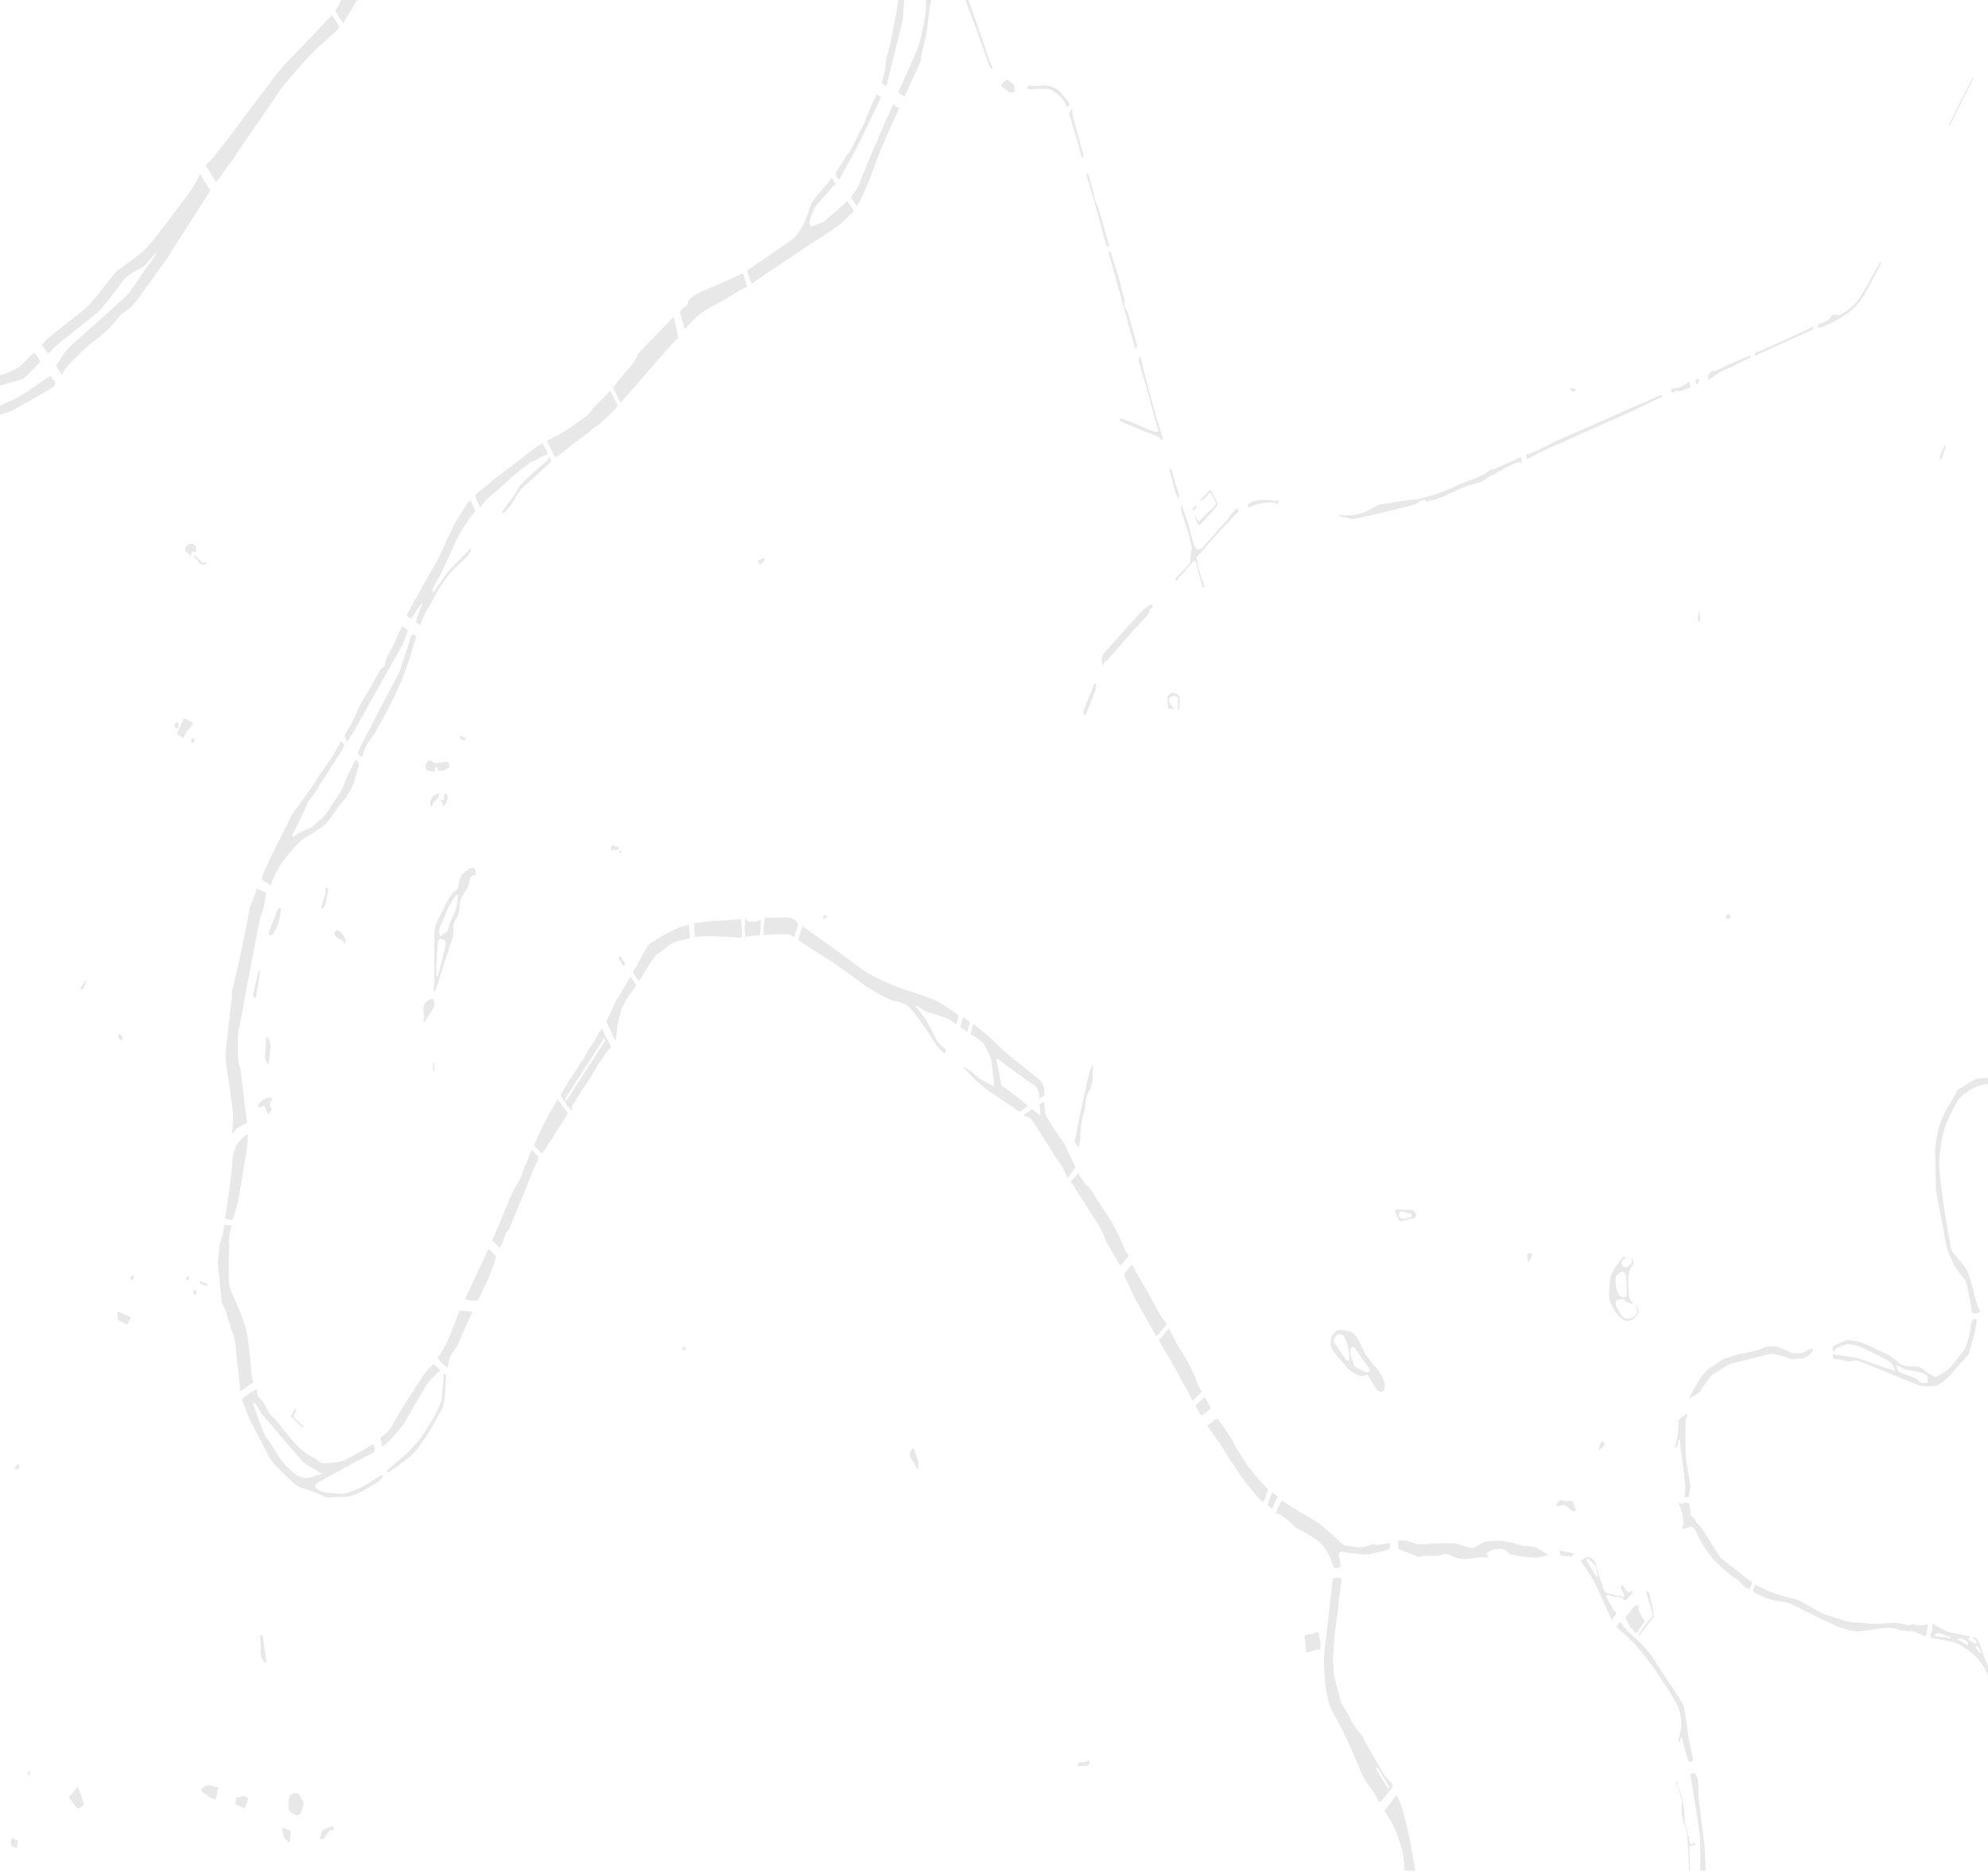 <svg xmlns="http://www.w3.org/2000/svg" width="1280" height="1205" fill="none"><g fill="#E8E8E8" clip-path="url(#a)"><path d="M221.028 15.25a34.506 34.506 0 0 1 3.192-5.842 51.328 51.328 0 0 0 2.88-4.714A43.987 43.987 0 0 1 230.066 0H218.56c.363.052.661.176.882.372.156.135.17.31.05.507l-3.442 5.748c-.164.28-.164.548.007.817l4.971 7.805Zm349.546 39.617c.221-.114.377-.341.455-.672 3.087-12.52 6.18-25.04 9.273-37.56a47.01 47.01 0 0 0 1.309-8.178c.199-2.833.355-5.655.469-8.457h-3.79a192.56 192.56 0 0 1-1.771 11.114 6581.151 6581.151 0 0 1-3.072 16.19c-.284 1.479-.867 3.702-1.749 6.658a44.29 44.29 0 0 0-1.472 6.876c-.185 4.021-1.046 8.208-2.574 12.582l2.012 1.943.91-.496Zm8.249 5.076 2.944 1.985c.391.259.704.135.939-.382 3.221-7.03 6.528-14.226 9.92-21.598a4.815 4.815 0 0 0 .412-1.736c.1-1.686.171-2.968.59-4.612 1.33-5.23 2.681-10.09 3.364-15.652.512-4.177 1.038-8.343 1.572-12.51.341-2.657.718-4.466 1.13-5.438h-3.577c.249 3.722.164 6.896-.241 9.522-.42 2.688-1.487 7.775-3.2 15.25a53.412 53.412 0 0 1-2.809 8.767 672.848 672.848 0 0 1-11.271 25.226c-.242.527-.164.92.227 1.178Zm59.357-15.497c.177-.135.334-.166.476-.073.178.114.299.031.356-.248.042-.217.056-.465.042-.723a1.629 1.629 0 0 0-.185-.672c-1.102-2.213-1.806-3.784-2.126-4.725A1906.712 1906.712 0 0 0 623.538 0h-2.041a886.3 886.3 0 0 1 14.663 40.486c.427 1.272 1.102 2.595 2.02 3.96ZM139.086 117.23a80 80 0 0 0 4.615-6.017 245.575 245.575 0 0 1 6.038-8.271c1.642-2.14 3.136-4.983 4.501-6.948a5995.493 5995.493 0 0 0 24.718-35.875 107.073 107.073 0 0 1 8.278-10.638c3-3.381 6.001-6.772 9.002-10.163a134.487 134.487 0 0 1 10.667-10.752c3.676-3.298 7.353-6.596 11.022-9.915.192-.166.285-.414.292-.734 0-.29.064-.538.192-.745l-4.253-7.02c-.192-.32-.526-.382-.761-.134a1944.19 1944.19 0 0 0-14.279 15.095 688.307 688.307 0 0 1-13.504 14.04c-4.572 4.62-8.007 9.294-12.366 15-5.113 6.7-10.219 13.41-15.324 20.13-3.691 4.86-8.925 12.54-13.704 18.351-.042.052-1.87 2.357-5.489 6.937a63.354 63.354 0 0 1-6.002 6.607.23.23 0 0 0-.043.051c-.149.197-.156.528-.028.745l6.428 10.256ZM1269.92 50.206l-15.06 30.023c-.06.124-.04.3.04.39l.23.244c.09.09.21.063.27-.061l15.06-30.023c.06-.125.04-.3-.04-.39l-.23-.244c-.09-.09-.21-.063-.27.061ZM644.75 55.59a301.972 301.972 0 0 0 4.502 3.34c1.194.869 2.424.951 3.69.259.235-.135.342-.383.327-.745l-.163-3.722-4.445-3.535c-1.401.744-2.73 1.892-3.982 3.442a.74.74 0 0 0-.092.166c-.107.29-.036.64.163.796Zm17.238 1.665 1.521.259c3.407-.259 6.834-.341 10.269-.269 1.301.031 2.489.341 3.562.951 4.182 2.368 6.991 5.025 9.558 10.235.306.62.611.631.924.021l.477-.91c.32-.61.277-1.168-.121-1.675l-1.764-2.222-5.262-5.976c-4.395-2.388-8.69-3.195-12.885-2.42-.825.156-2.589.094-5.298-.206l-1.742 1.106.249.62c.113.28.284.445.512.486Zm-121.629 58.507a431.935 431.935 0 0 1 7.808-14.35 381.946 381.946 0 0 0 1.735-3.112 191.39 191.39 0 0 0 4.843-9.48c4.259-8.964 8.213-17.029 12.224-25.62a.66.66 0 0 0 .064-.28.591.591 0 0 0-.071-.289c-1.067-1.127-1.963-1.736-2.681-1.82a416.216 416.216 0 0 0-6.173 14.227c-.27.651-.519 1.323-.753 2.016a13.262 13.262 0 0 1-.804 1.954 567.112 567.112 0 0 0-7.68 15.425c-.59 1.24-1.714 2.998-3.371 5.283-2.602 3.598-4.707 7.227-7.011 10.928-1.081 2.409.597 4.001 1.87 5.118Zm12.715 3.018c-1.209 3.03-2.916 5.118-4.63 7.403-.44.579-.448 1.179-.028 1.789l2.759 3.97c.413.589.797.547 1.145-.125a331.695 331.695 0 0 0 4.21-8.436c2.979-6.203 5.354-13.337 7.893-20.098a225.005 225.005 0 0 1 4.459-11.052 1137.74 1137.74 0 0 1 10.126-22.59c-1.508-.527-2.745-1.51-3.705-2.936a1224.511 1224.511 0 0 0-22.229 52.075Zm135.751-43.753c2.347 7.082 4.757 15.322 7.225 24.73-.078.621.035 1.107.348 1.468.206.238.413.228.619 0l.647-.754a156.106 156.106 0 0 0-2.553-9.78c-1.728-5.832-2.958-11.125-4.48-16.677-.348-1.282-.242-2.305-.014-3.536.021-.134.021-.237-.007-.29-.043-.092-.121-.113-.242-.05-1.223 1.57-2.546 1.87-1.543 4.9v-.01Zm19.513 68.266c.988 3.774 2.254 8.488 3.811 14.144.335 1.23 1.074 1.643 2.212 1.24a1190.104 1190.104 0 0 1-6.173-21.535c-.49-1.768-1.016-3.34-1.578-4.715-.811-1.985-2.055-4.011-2.226-6.368a10.282 10.282 0 0 0-.306-1.913 11049.47 11049.47 0 0 1-3.114-11.662c-.349-.186-.576-.434-.69-.754l-.519.103s-.064.021-.1.041c-.185.114-.277.434-.192.703 2.994 10.308 6.03 19.85 8.875 30.716ZM128.91 112.174s-.064-.083-.106-.103c-.136-.073-.278.031-.328.227-.362 1.479-.995 2.75-1.884 3.815-.932 2.306-2.56 5.014-4.871 8.126-11.705 15.746-19.797 26.384-24.285 31.916-.888 1.106-2.602 2.874-5.14 5.324-1.63 1.571-3.457 3.081-5.476 4.539a473.886 473.886 0 0 0-10.987 8.136c-.797.61-1.55 1.355-2.233 2.213a1723.157 1723.157 0 0 1-13.774 17.11c-2.07 2.533-4.281 4.745-6.62 6.617a673.748 673.748 0 0 1-8.548 6.761 946.957 946.957 0 0 0-13.654 10.866c-1.998 1.613-3.285 3.164-3.86 4.653l3.875 5.5c2.446-2.761 4.145-4.518 5.105-5.273a3681.436 3681.436 0 0 0 24.512-19.705c1.842-1.489 3.613-2.854 5.234-4.88a784.004 784.004 0 0 0 13.47-17.276c2.702-3.577 7.104-5.81 10.937-7.899 3.91-2.13 6.904-6.203 10.04-10.173.036-.041.072-.052.107-.021l.164.124c.149.104.163.238.049.393-.924 1.293-1.756 2.854-2.616 4.032a620.958 620.958 0 0 0-13.37 19.178c-1.365 2.047-2.858 3.805-4.48 5.263a4130.615 4130.615 0 0 1-29.937 26.797c-2.78 2.471-5.888 5.48-7.993 7.879-1.72 1.964-3.044 4.817-4.772 7.092a14.161 14.161 0 0 0-1.415 2.295l3.94 5.562c1.4-2.833 3.008-5.159 4.807-6.989 2.524-2.574 3.819-3.887 3.868-3.939 4.687-5.076 9.85-9.17 15.296-13.471a74.33 74.33 0 0 0 5.12-4.435c2.681-2.544 5.007-5.407 7.474-8.271 1.223-1.417 2.532-2.616 3.933-3.598 1.856-1.303 3.84-2.461 5.418-4.363 3.869-4.673 7.183-9.997 10.93-14.877a99.35 99.35 0 0 0 4.196-5.914c2.055-3.101 4.565-5.955 6.67-9.263a19853.398 19853.398 0 0 1 27.74-43.495l-6.535-10.473Zm355.47 70.292c3.577-2.377 7.254-5.179 10.432-7.278a2544.721 2544.721 0 0 0 23.56-15.725c5.624-3.815 13.127-8.23 19.569-12.83 4.011-2.874 7.687-6.669 11.506-10.329.029-.031.057-.051.078-.093.185-.268.178-.703 0-.971l-4.032-5.8a389.265 389.265 0 0 1-13.696 12.065 13.712 13.712 0 0 1-4.302 2.45 123.277 123.277 0 0 0-4.523 1.675c-.042.021-.092.031-.135.041-.775.186-1.507-.579-1.635-1.706-.235-2.109 1.642-5.882 2.361-7.888.576-1.613 1.536-3.184 2.88-4.725 2.581-2.967 5.162-5.924 7.744-8.891 1.671-1.923 2.944-3.236 3.804-3.929-.853-1.768-1.707-3.029-2.56-3.784a565.371 565.371 0 0 1-8.256 9.915c-2.994 3.505-4.736 5.976-5.212 7.403-2.212 6.585-3.805 10.824-4.765 12.716-.711 1.375-2.048 3.371-4.003 5.976a19.81 19.81 0 0 1-4.473 4.342 5144.676 5144.676 0 0 1-21.156 14.722c-.583.403-1.685 1.117-3.306 2.13a39.36 39.36 0 0 0-3.279 2.254l2.596 7.826c.178.527.448.672.811.434h-.008Zm229.327-19.881 17.18 61.691c.149.403.59-.228 1.337-1.902a1030.047 1030.047 0 0 1-5.852-20.605 10.06 10.06 0 0 0-.406-1.169c-.121-.279-.327-.589-.618-.92-1.359-1.54-1.792-3.556-1.302-6.027a1.756 1.756 0 0 0-.064-.941 26.823 26.823 0 0 1-.917-3.102c-1.557-6.627-2.894-11.589-3.997-14.867-1.756-5.2-2.958-9.222-3.612-12.054-.69-.59-1.195-.848-1.5-.765-.271.072-.356.299-.249.661Zm466.813 44.673c4.94-2.843 8.11-4.755 9.48-5.748 2.46-1.768 5.1-4.487 7.93-8.147 1.64-2.119 3.74-5.665 6.32-10.648 2.14-4.105 4.46-8.468 6.97-13.068a.604.604 0 0 0-.03-.61l-.13-.197c-.19-.279-.38-.279-.56.021a43.7 43.7 0 0 0-1.48 2.429c-1.43 2.513-3.08 5.552-4.95 9.109-.73 1.385-1.66 2.967-2.78 4.745a97.37 97.37 0 0 0-2.75 4.777c-3.33 6.12-9.12 10.297-14.51 13.088a.64.64 0 0 1-.55.031 6.69 6.69 0 0 0-3.92-.269c-.23.052-.4.238-.5.548-.3 1.034-.68 1.727-1.14 2.068-2.03 1.541-4.34 2.595-6.95 3.164l-.87 2.357c2.16-.052 3.6-.29 4.31-.734 2.01-1.251 4.29-1.871 6.11-2.916Zm-722.422-9.78c3.847-2.057 5.788-3.101 5.824-3.112a779.693 779.693 0 0 0 12.786-7.557c1.216-.734 2.68-1.21 3.96-1.954.008 0 .022-.011.029-.021.227-.155.327-.548.22-.868l-2.574-8.013a1239.72 1239.72 0 0 1-28.21 12.499c-1.799.776-4.117 2.409-6.954 4.911-.079 1.768-.505 2.926-1.273 3.495-2.226 1.644-3.62 2.988-4.189 4.011l3.136 11.321a433.192 433.192 0 0 1 4.736-5.2c1.799-1.944 3.463-3.495 4.992-4.663a54.55 54.55 0 0 1 7.517-4.849Zm-59.015 61.06c.334.507.881.517 1.23.031a33.705 33.705 0 0 1 2.389-2.988 705.656 705.656 0 0 0 19.933-22.859c1.393-1.664 2.951-3.039 4.352-4.735 3.086-3.753 6.201-6.968 9.614-10.442-.526-4.063-1.515-8.56-2.965-13.471l-22.699 23.521c-1.23 3.401-3.101 6.44-5.618 9.118-3.442 3.67-6.962 7.982-10.56 12.913l4.245 8.767s.05.104.079.145Zm767.967-46.317c.24-.238.46-.682.67-1.313-.3-.507-.62-.631-.98-.362-.35.269-.55.414-.6.434-6.34 3.04-12.7 5.986-19.08 8.85a777.024 777.024 0 0 1-15.68 6.855c-.41.175-.84.269-1.3.3-.12.713-.12 1.395.03 2.047l36.94-16.811ZM15.872 243.092a324.671 324.671 0 0 0 9.8-9.832c.177-.196.234-.486.163-.889l-3.826-5.645a262.286 262.286 0 0 1-6.094 6.245c-2.233 2.222-4.423 3.877-6.571 4.972A46.027 46.027 0 0 1 0 241.521v6.802l13.91-4.052c.703-.207 1.372-.61 1.962-1.179Zm1084.518 1.22c1.3-.724 2.74-1.695 4.31-2.926 1.75-1.354 3.77-2.491 6.06-3.412 5.46-2.181 10.78-5.138 16.16-7.681.16-.072.26-.29.26-.527v-.455c0-.341-.12-.476-.35-.383a313.082 313.082 0 0 0-21.85 9.646c-.7.331-1.16.238-1.85.124-1.95.848-3.05 2.016-3.28 3.505-.07.796-.06 1.385.04 1.778.09.352.26.465.5.331Zm-367.128-11.569a2237.84 2237.84 0 0 1 6.045 20.791c1.721 6.017 3.882 15.477 6.343 22.942a.67.67 0 0 1 .042.175c.093.517-.128 1.044-.483 1.179-.868.32-1.678.31-2.439-.021a525.158 525.158 0 0 0-20.686-8.374c-.427-.155-.768.021-1.024.548l-.121.258s-.043.104-.057.155c-.064.29.05.6.256.693a461.977 461.977 0 0 0 23.545 9.553c.917.341 1.813 1.013 2.681 2.006.469.537.846.548 1.137.02.164-.279.192-.589.086-.93a734.418 734.418 0 0 1-13.312-48.106 61.723 61.723 0 0 1-.704-3.318c-.071-.362-.228-.497-.477-.404-.242.093-.519.311-.832.652.157-.083.114.072-.135.475-.007.807.036 1.375.135 1.706ZM18.944 251.146c-3.35 2.357-6.45 4.228-9.308 5.614A226.305 226.305 0 0 1 0 261.133v5.097c.114.858.576 1.023 1.387.486.49-.331.903-.538 1.223-.62 2.738-.714 4.65-1.386 5.738-1.996 12.651-7.123 21.014-11.92 25.088-14.391 1.103-.672 1.87-1.778 2.297-3.319l-3.25-4.414a447.956 447.956 0 0 0-13.539 9.17Zm1073.586-3.856c.05.062.11.103.17.134.29.145.61-.083.71-.507l.63-2.719c-.05-.444-.14-.579-.26-.393l-1.66.486c-.24.073-.37.28-.39.631-.05.889.22 1.675.8 2.368Zm-15.18 5.438c.23 0 .45-.124.62-.352 1.05-1.282 1.72-.765 2.88-.382a.94.94 0 0 0 .69-.011l6.89-2.636a6.84 6.84 0 0 0-1.19-3.784c-3.12 3.071-6.54 4.59-10.26 4.539-.61 0-.99.548-1.13 1.675.1.113.17.289.2.527.47.3.89.444 1.3.424Zm-64.6-.455c.33.176.7.165 1.02-.052.46-.31.68-.817.67-1.53 0-.217-.12-.383-.27-.403l-2.98-.372c-.11-.011-.22.051-.29.175-.12.217-.1.528.05.703.56.652 1.16 1.138 1.8 1.479Zm-654.585 41.944a273.526 273.526 0 0 0 11.84-9.15 71.297 71.297 0 0 1 4.281-3.226 161.434 161.434 0 0 0 4.317-3.112c1.109-.827 2.389-2.429 3.761-3.184 1.458-.796 2.44-1.416 2.944-1.882a326.3 326.3 0 0 0 11.819-11.341c.462-.465.533-1.044.213-1.716l-4.366-9.129a578.771 578.771 0 0 1-8.021 8.198c-1.166 1.169-2.489 2.647-3.968 4.436-1.799 2.171-3.165 3.577-4.082 4.228-5.639 3.991-11.136 8.281-17.067 11.445a517.364 517.364 0 0 0-7.608 4.125l4.871 9.925c.241.486.689.651 1.066.383Zm681.145-24.327c9.47-4.167 17.81-8.075 25.03-11.704 1.91-.961 3.86-1.633 5.76-2.532a.258.258 0 0 0 .12-.114.647.647 0 0 0 .02-.683l-.13-.186c-.24-.341-.59-.475-.92-.351-3.2 1.282-6.3 2.977-9.5 4.311-6.64 2.76-14.57 6.234-23.79 10.411-8 3.629-17.87 7.94-29.58 12.913-2.3.972-5.99 2.781-11.077 5.428a100.971 100.971 0 0 1-11.2 5.014c-.292.103-.583 0-.889.052-.235.031-.349.217-.342.558 0 .279-.028.496-.092.662l.405 2.088c6.813-3.639 11.25-5.903 13.305-6.803a989.482 989.482 0 0 0 18.31-8.157 1105.46 1105.46 0 0 1 16.51-7.371c2.51-1.086 5.19-2.265 8.06-3.536Zm-730.09 56.945c1.777-2.874 3.797-5.231 6.051-7.061 3.122-2.544 4.701-3.826 4.729-3.857a814.408 814.408 0 0 1 9.23-8.426c3.613-3.256 7.431-6.037 11.229-8.943 2.297-1.757 4.636-2.047 6.94-3.597 1.749-1.169 3.549-1.985 5.397-2.44-.903-2.771-2.119-5.097-3.64-6.989-2.063 1.292-4.096 2.388-6.016 3.877a2488.441 2488.441 0 0 1-25.33 19.436l-11.613 9.698s-.021.021-.035.031c-.278.269-.356.806-.171 1.21l3.229 7.061Zm940.8-31.378c.96-1.24 1.27-3.67 1.91-5.417.29-.807.58-1.634.86-2.492.05-.165.01-.362-.1-.455l-.15-.144c-.2-.176-.37-.135-.52.144a92.123 92.123 0 0 0-2.5 5.325c-.26.62-.33 1.685-.4 2.316-.17 1.478.12 1.726.9.723Zm-387.919 36.651c2.24 1.096 4.416.899 6.649 1.654 1.195.403 2.162.527 2.902.382 8.888-1.726 21.731-4.786 38.535-9.18.796-.207 1.891-.765 3.278-1.675 1.102-.714 2.261-1.179 3.491-1.386.235-.041.441.042.626.259.804.93 1.636 1.065 2.503.413.491-.361 1.024-.506 1.6-.434a3.202 3.202 0 0 0 1.586-.227 71.944 71.944 0 0 1 4.331-1.561c1.209-.393 2.631-1.014 4.26-1.861a29.934 29.934 0 0 1 4.906-2.037c.114-.031.199-.124.263-.269a.341.341 0 0 1 .213-.207 17.694 17.694 0 0 0 3.67-1.736c.782-.486 1.6-.672 2.446-.579.121.01.221-.042.299-.166l.156-.227c.149-.217.349-.372.562-.424l6.933-1.706 2.937-1.034 5.909-4.135c.207-.155.434-.228.669-.228 1.387-.02 2.61-.703 3.662-2.037.185-.237.398-.361.64-.372l1.152-.072c.249-.01.448-.155.612-.424.22-.372.519-.558.882-.569.227 0 .426-.124.597-.341 1.159-1.489 2.624-1.395 3.662-1.943a49.544 49.544 0 0 1 5.035-2.296c.547-.206 1.017-.124 1.408.259.199.186.412.258.647.217.377-.072.604-.403.683-.993-.107-1.23-.299-2.16-.569-2.812l-17.423 7.775c-.22.103-.426.062-.618-.134-.249-.238-.519-.331-.818-.28a3.77 3.77 0 0 1-2.304 1.675c-.085.362-.334.486-.754.393-.227-.052-.412.052-.562.31-.362.652-.739 1.065-1.116 1.241-3.733 1.716-8.683 3.753-14.855 6.1-1.351.517-3.328 1.395-5.931 2.626a58.957 58.957 0 0 1-5.995 2.429c-.554.186-1.699.641-3.434 1.375a16.627 16.627 0 0 1-3.506 1.045c-.846.155-1.635.372-2.375.661-.811.31-1.607.528-2.389.641a10.93 10.93 0 0 0-2.269.61 8.888 8.888 0 0 1-2.254.538c-7.104.755-12.352 1.468-15.744 2.14-2.261.445-4.281.744-6.066.91-1.699.155-3.193.579-4.48 1.251-2.773 1.457-5.589 3.329-8.249 4.28-5.248 1.871-10.574 2.347-15.971 1.427-.05 0-.086.02-.114.072a.842.842 0 0 0-.071.279c-.022.197.035.321.163.383Zm-509.098-36.589c-.221.486-.484.848-.783 1.096a381.709 381.709 0 0 0-14.243 12.644c-1.429 1.324-2.709 2.864-3.854 4.632a335.837 335.837 0 0 0-3.414 5.376c-2.211 3.557-4.956 6.565-7.353 10.08a.693.693 0 0 0-.113.403c0 .114.021.228.042.331.057.259.178.362.37.29a.931.931 0 0 1 .626-.031 59.285 59.285 0 0 0 3.939-4.249c.832-.983 1.935-2.719 3.321-5.19 1.856-3.319 4.061-6.111 6.599-8.385 5.469-4.89 10.944-9.873 16.413-14.939a.644.644 0 0 0 .099-.114c.32-.424.349-1.137.057-1.603l-.995-1.602a8.164 8.164 0 0 0-.711 1.261Zm402.78 17.876c.349 1.416.782 2.76 1.301 4.053a108.497 108.497 0 0 0 1.615 3.825l.419-1.003c-.078-.196-.071-.403.022-.631.099-.258.106-.537.028-.816l-4.999-16.852s-.014-.052-.029-.073c-.113-.258-.348-.331-.526-.165l-.199.186c-.284.258-.398.786-.277 1.241a602.94 602.94 0 0 1 2.645 10.235Zm13.447 18.723a27.936 27.936 0 0 0 1.906 4.963s.007.02.014.02c.462.889 1.33 1.065 1.942.393l10.133-11.155c.661-.734.803-2.109.32-3.092l-3.605-7.319c-.263-.538-.776-.662-1.145-.279l-5.17 5.241c-.235.238-.349.559-.356.982v.404c-.014.424.107.527.356.32 2.041-1.726 3.769-3.484 5.184-5.273.263-.32.498-.289.711.093l3.065 5.501c.32.579.299 1.395-.05 1.933-.889 1.375-1.827 2.471-2.802 3.298-1.657 1.396-2.673 2.306-3.05 2.729a60.241 60.241 0 0 1-4.345 4.363c-.434.393-1.003.248-1.323-.331l-1.6-2.946c-.32-.579-.377-.527-.185.155Zm34.404-5.386c5.525-2.109 10.304-3.236 14.322-3.371.718-.031 2.311.331 4.778 1.075l.598-2.005c.241-.858-.264-.869-1.515-.031a.916.916 0 0 1-.669.144 35.816 35.816 0 0 0-9.955-.62c-2.653.217-5.056.982-7.225 2.316-.412.258-.562.806-.441 1.644l.107.848Zm-541.554 69.93c.697.372 1.536 1.003 2.524 1.902l6.706-9.987c.15-.227.299-.217.441.021.078.134.078.31-.007.527-1.749 4.363-3.129 8.209-4.146 11.548 1.273.61 2.19 1.303 2.745 2.068a62.523 62.523 0 0 0 2.069-5.086c.648-1.81 1.416-3.402 2.312-4.767a98.454 98.454 0 0 0 4.807-8.229c3.221-6.172 6.912-11.652 11.072-16.449 1.671-1.933 4.729-4.88 9.173-8.839.718-.641 1.884-2.285 3.513-4.932l-.107-1.023a.653.653 0 0 0-.05-.176c-.092-.176-.263-.217-.384-.083a232.495 232.495 0 0 1-10.268 10.587 46.558 46.558 0 0 0-5.568 6.451l-7.908 11.156c-.177.248-.32.206-.419-.125-.249-.816-.242-1.509.007-2.088 1.408-3.205 3.954-6.803 5.611-10.349 2.723-5.81 5.397-11.652 8.028-17.534 1.849-4.115 3.541-7.413 5.077-9.884 2.525-4.063 4.488-7.02 5.896-8.86a29.006 29.006 0 0 1 2.232-2.585c.192-.196.32-.424.37-.682.05-.238.086-.527.121-.869l-2.574-5.241c-.491-.993-1.031-1.055-1.621-.186a226.556 226.556 0 0 0-7.823 12.323c-1.877 3.195-4.003 7.444-6.378 12.748-2.653 5.934-5.248 11.807-8.37 17.162a1204.17 1204.17 0 0 0-10.169 17.813c-.192.352-.384.724-.569 1.127a5.15 5.15 0 0 1-.604 1.013c-1.821 2.306-2.582 5.159-4.096 7.599a37.681 37.681 0 0 0-1.764 3.143c-.05.455-.014.714.121.786Z"/><path d="M765.049 342.881c1.074 3.039 1.422 6.223 2.211 9.346.086.372.1.765.029 1.137-.505 2.564-.782 5.045-.825 7.444-.014.796-.27 1.54-.697 2.036a110.42 110.42 0 0 1-8.327 8.726c-.377.352-.576.714-.59 1.086-.022.517.199.982.675 1.395.69-1.344 1.529-2.481 2.504-3.401 1.4-1.313 2.311-2.254 2.744-2.802a71.28 71.28 0 0 1 5.682-6.358c.839-.837 1.429-.558 1.778.827l3.733 14.815c.121.466.327.796.633 1.003.192.135.398.207.619.207a.29.29 0 0 0 .156-.052c.185-.134.263-.455.178-.734a160.766 160.766 0 0 0-2.02-5.614c-1.436-3.742-1.983-8.136-3.1-12.282-.121-.465-.014-.992.27-1.272a88.051 88.051 0 0 0 5.106-5.593 344.893 344.893 0 0 1 21.063-22.827c.206-.197.313-.476.32-.838l.014-.434a4.534 4.534 0 0 0-.419-1.158c-.32-.145-.541-.165-.661-.052-1.757 1.561-3.35 3.412-4.772 5.531-2.269 3.371-5.12 5.749-7.58 8.695a238.555 238.555 0 0 1-7.823 8.912c-2.041 2.213-3.086 4.022-5.305 2.699-.967-.569-1.756-1.913-2.361-4.022a221.433 221.433 0 0 1-2.289-8.571c-.697-2.833-1.472-5.397-2.318-7.702a393.264 393.264 0 0 1-2.667-7.506c-.619.713-.825 1.52-.605 2.399.975 3.939 2.525 8.932 4.644 14.96Z"/><path d="M769.543 327.952c.669-.683 1.038-1.593.832-2.016-.206-.424-.917-.218-1.586.465-.668.682-1.038 1.592-.832 2.016.207.424.918.217 1.586-.465Zm-644.131 27.697c.433.072.832-.372.888-1.013.164-1.913-.241-3.185-1.201-3.795-2.127-1.354-3.968-.837-5.526 1.551-.704 1.075-.625 2.016.242 2.812l2.603 2.388c.078.073.17.114.263.104.249-.021.441-.321.427-.683 0-.341.049-.713.156-1.116.092-.331.256-.558.484-.672.519-.269.938-.207 1.265.176a.733.733 0 0 0 .399.248Zm-.662 2.739c.491.507 1.003 1.024 1.522 1.551 2.176 2.182 2.859 4.291 5.988 3.381.263-.083.412-.32.433-.713a1.99 1.99 0 0 0-.071-.621.913.913 0 0 0-.106-.217c-.185-.248-.463-.227-.633.042-.583.93-1.437.599-2.048-.042a88.885 88.885 0 0 0-4.267-4.156c-.213-.196-.498-.145-.676.114l-.163.238c-.107.155-.1.299.021.423Zm367.73 1.872a.848.848 0 0 0 .028-.228c-.007-.3-.177-.527-.384-.517-1.5.083-2.816.61-3.953 1.582-.036.031-.064.073-.093.114-.106.196-.078.486.057.641l1.266 1.416c.206.238.391.197.547-.113.733-1.437 2.084-1.282 2.532-2.895Zm226.062 51.672a756.008 756.008 0 0 1-7.644 8.468c-.775.837-1.28 2.357-1.529 4.538-.121 1.065.263 2.006.647 2.854.135.299.292.32.462.062.285-.445.498-.982.633-1.592.071-.321.221-.517.441-.59.903-.279 1.692-.837 2.368-1.675.932-1.147 1.408-1.737 1.444-1.778a104.965 104.965 0 0 0 5.319-5.965c5.909-7.144 12.124-13.709 18.304-20.336 1.009-1.086.753-2.44 1.422-3.443.498-.734 1.209-1.303 2.126-1.706l-.704-1.727c-2.524.962-4.601 2.316-6.215 4.043-4.544 4.849-10.233 11.135-17.074 18.847Zm375.378-17.834c-.18.062-.29.341-.32.827-.1 1.251-.25 2.492-.47 3.722-.07.341-.02.641.16.889.31.424.66.569 1.08.414.24-.093.34-.31.31-.662l-.41-4.838v-.042c-.03-.217-.19-.362-.34-.31h-.01Zm-868.327 72.898a185.789 185.789 0 0 0-3.264 5.521c-.448.796-.441 1.943.021 2.719l1.337 2.284a41.88 41.88 0 0 1 2.24-3.68c1.06-1.53 1.821-2.729 2.297-3.588 3.108-5.572 6.151-11.01 9.131-16.335a13537.737 13537.737 0 0 1 20.849-37.053c1.935-3.422 3.051-7.248 4.495-11.156l-3.57-2.522a48.521 48.521 0 0 0-2.98 5.882c-1.209 2.833-2.133 4.849-2.766 6.048l-4.629 8.778c-.918 1.737-.448 3.226-1.174 4.818-.135.289-.312.486-.533.589-.981.465-1.813 1.313-2.496 2.543a595.916 595.916 0 0 1-11.171 19.365c-1.401 2.326-3.001 5.655-4.793 9.997a39.468 39.468 0 0 1-2.994 5.79Zm7.73 19.933c1.017-3.898 2.567-7.258 4.636-10.091 1.757-2.409 2.909-4.084 3.442-5.035 6.087-10.814 10.638-19.385 13.66-25.712 4.011-8.405 7.659-18.341 10.937-29.817.548-1.912 1.309-3.887 1.899-5.903.099-.331.043-.589-.171-.786l-.711-.62-1.166-.961c-.925 1.22-1.685 2.843-2.283 4.879-.981 3.329-1.507 5.097-1.586 5.314a533.726 533.726 0 0 0-4.501 13.182 21.68 21.68 0 0 1-1.451 3.464 10672.27 10672.27 0 0 0-21.93 41.923c-1.287 2.471-2.503 5.376-3.783 8.012.768 1.168 1.614 1.996 2.531 2.471.228.114.384.01.477-.32Zm472.327-43.598.114-2.451c.014-.351-.107-.682-.313-.868-.306-.269-.704-.124-.889.331l-7.069 17.534c-.128.321-.113.713.029 1.013l.576 1.2a.723.723 0 0 0 .206.268c.306.259.704.104.882-.341l6.386-16.283c.049-.124.071-.259.078-.403Zm47.225 13.13c.832-.114 1.443-.155 1.827-.114 1.202.155 1.287-.238.263-1.158-.86-.775-1.593-2.109-2.211-4.011a2.358 2.358 0 0 1-.078-.311c-.15-.899.227-1.809.846-2.036 1.714-.61 3.626-1.758 4.921.817.092.186.142.413.135.651l-.178 6.224c0 .217.092.413.235.465l.27.103s.05.021.078.021c.135 0 .242-.165.235-.362.035-3.587 1.827-9.056-2.062-10.163-1.515-.424-3.165-1.023-4.104.3-.17.238-.362.414-.583.538-.448.269-.689.692-.711 1.261a32.11 32.11 0 0 0 .526 7.185c.072.373.32.621.591.59Zm-628.843 8.653-5.625-2.667-4.515 9.925 3.228 2.419c.427.321.96.134 1.244-.434 1.01-2.006 1.657-3.34 3.165-4.88 1.017-1.044 1.891-2.285 2.638-3.743.149-.299.107-.506-.135-.62Zm-9.102 2.316c.199-1.055-.171-2.13-.818-2.388-.654-.259-1.344.393-1.543 1.447-.199 1.055.171 2.13.818 2.388.647.259 1.344-.393 1.543-1.447Zm182.954 9.212a.298.298 0 0 0 .207.041l1.756-.403c.142-.031.256-.166.299-.372.064-.28-.043-.59-.235-.672l-3.107-1.562c-.185-.093-.384.042-.463.3l-.277.982c-.078.28.007.59.199.703l1.621.983Zm-173.02.909c.348-.765.284-1.716-.135-2.119-.42-.403-1.045-.103-1.387.672-.348.765-.284 1.716.135 2.119.42.404 1.046.104 1.387-.672Zm105.92 16.253c.327-1.189.299-2.109-.092-2.781-.363-.621-.925-1.303-1.686-2.037-3.342 6.4-5.689 11.372-7.033 14.939-1.009 2.678-1.998 4.777-2.958 6.276a471.517 471.517 0 0 1-8.974 13.523 16.647 16.647 0 0 1-3.449 3.67 47.516 47.516 0 0 0-3.712 3.298c-1.223 1.199-2.375 2.037-3.449 2.523a43.15 43.15 0 0 1-2.503 1.023c-.996.372-1.82.734-2.482 1.096a112.768 112.768 0 0 0-5.205 2.947c-1.33.796-1.557.372-.69-1.293a215.252 215.252 0 0 0 5.213-10.669c.049-.114.817-1.665 2.311-4.673.519-1.044.995-2.14 1.429-3.267.455-1.169.988-2.182 1.607-3.03 2.731-3.773 4.622-6.534 5.682-8.301a125.139 125.139 0 0 1 2.873-4.56c3.655-5.552 7.161-11.29 10.858-16.779.904-1.334 1.963-3.278 3.186-5.831l-1.671-2.461c-.185-.269-.363-.258-.526.041-2.034 3.671-3.968 7.268-6.308 10.639a911.277 911.277 0 0 0-11.441 16.924 323.6 323.6 0 0 1-9.679 13.854c-.917 1.251-1.834 2.502-2.752 3.763a27.164 27.164 0 0 0-2.453 4.115c-3.954 8.126-8.292 16.211-12.025 24.151l-5.312 11.3-.882 3.815c-.078.341 0 .569.228.703l5.177 2.978.348-.073c.235-.051.377-.258.413-.599l.128-1.189a1.47 1.47 0 0 1 .113-.414c2.575-5.49 4.943-9.791 7.097-12.882 2.148-3.081 5.447-6.947 9.892-11.6a21.766 21.766 0 0 1 4.636-3.701 122.697 122.697 0 0 1 5.263-3.008c.59-.321 1.031-1.055 1.571-1.365a91.473 91.473 0 0 0 4.11-2.575c1.074-.713 2.134-1.747 3.165-3.101 1.294-1.696 2.624-3.153 3.826-5.014 2.41-3.753 5.056-7.196 7.95-10.308 3.008-5.045 4.778-8.436 5.312-10.163a361.587 361.587 0 0 0 2.894-9.904Zm58.624-.527c-.498-2.265-1.124-3.112-2.859-2.813-1.713.29-3.434.569-5.162.828-1.479.227-2.61-.714-3.911-1.52-1.181-.734-2.397.682-3.108 1.778-.974 1.509-.235 3.898 1.003 4.446 1.401.61 2.894.868 4.48.775.085 0 .17-.052.241-.124.185-.207.221-.589.079-.858-.185-.352-.285-.776-.306-1.262-.014-.361.107-.568.355-.62.598-.124 1.117.104 1.558.683.206.258.249.568.128.92l-.121.331c-.085.258-.029.382.163.372l4.224-.166c.221 0 .427-.103.612-.279.732-.713 1.5-1.251 2.318-1.623.306-.134.406-.424.306-.868Zm-6.827 17.244c-2.801 1.272-6.841 3.04-5.255 8.488a.528.528 0 0 0 .157.269c.185.176.433.083.554-.186.946-2.161 2.148-3.774 3.62-4.838.299-.218.505-.548.626-.993l.618-2.233a.562.562 0 0 0 .007-.248c-.042-.207-.184-.321-.327-.259Zm4.367.548s-.057-.031-.093-.041c-.363-.134-.725.186-.818.713l-.505 2.988c-.064.383-.234.579-.504.6-.605.041-1.181-.135-1.728-.527-.107-.073-.192-.042-.242.113l-.086.238s0 .031.008.041c.547.424 1.08.879 1.6 1.386.192.186.298.444.32.775.035.486.135.951.312 1.375.121.31.292.372.505.197 1.572-1.313 2.397-3.164 2.482-5.542.036-1.023-.27-1.726-.917-2.109l-.334-.207Zm110.584 33.901c-.917.31-1.799.062-2.645-.745a.652.652 0 0 0-.199-.134c-.448-.217-.932.145-1.081.796l-.299 1.323a1.167 1.167 0 0 0-.028.31c.014.497.299.879.64.869l3.954-.238c.284-.021.505-.351.505-.765v-.434c0-.083 0-.155-.022-.238-.085-.538-.455-.879-.825-.744Zm1.657 4.394c.491.134.804-.156.925-.879.05-.31-.071-.62-.278-.714a1.428 1.428 0 0 0-.675-.134c-.299.021-.469.248-.512.672-.064.579.121.931.54 1.055Zm-104.355 39.741c.519-1.137.846-2.471.988-3.99.249-2.699.142-5.19 1.451-7.413a676.325 676.325 0 0 1 3.598-6.069c1.095-1.83 1.195-3.37 1.572-5.542.064-.372.213-.703.419-.94.918-1.055 2.055-1.706 3.414-1.944.106-1.727-.2-3.215-.925-4.466-1.643.289-3.065.093-4.53 1.323-1.905 1.603-3.15 2.833-3.74 3.67-1.351 1.923-1.693 5.697-2.354 8.199-.085.341-.263.62-.491.786-1.244.909-2.225 1.416-3.285 2.925-2.027 2.905-3.819 6.09-5.376 9.533-2.574 5.675-5.931 9.18-5.931 17.193-.007 9.625-.007 19.25.008 28.875.007 1.944-.37 3.867-.512 5.883-.029.424.028.776.177 1.044a.519.519 0 0 0 .135.166c.228.196.527.082.662-.248 2.226-5.469 4.288-13.037 5.625-17.069 1.792-5.428 3.584-10.866 5.376-16.304.981-2.957.938-5.387.782-8.499-.043-.93.163-1.84.583-2.553a47.83 47.83 0 0 0 2.354-4.56Zm-8.064 19.902c-1.223 5.469-2.382 10.297-3.485 14.474-.391 1.479-.853 3.06-1.379 4.735-.014.031-.029.073-.043.104-.142.279-.405.351-.597.144-.15-.155-.235-.455-.256-.92-.121-2.75-.107-5.5.057-8.25.177-3.153.426-7.103.746-11.848.157-2.337 1.031-3.288 2.617-2.843l.626.176c1.671.465 2.24 1.881 1.714 4.228Zm3.392-15.87a312.56 312.56 0 0 0-1.814 5.831c-.106.341-.291.621-.519.796l-3.69 2.657c-.47.342-.804.166-.996-.548-.633-2.326-.547-3.639.484-5.758a63.288 63.288 0 0 0 2.56-6.028c1.017-2.77 1.92-4.859 2.723-6.275a88.043 88.043 0 0 1 3.442-5.562c.54-.817.932-1.975 1.899-2.161h.099c.292.021.512.382.498.806-.128 4.27-.953 8.013-2.475 11.218-1.201 2.522-1.941 4.197-2.211 5.035v-.011Zm-83.257-9.418s-.014.052-.021.072c-.107.424.049.9.341 1.055.37.186.725 0 1.074-.548.775-1.241 1.372-2.45 1.671-4.177a80.784 80.784 0 0 1 1.593-7.351 3.232 3.232 0 0 0-1.444-1.261c-.192 0-.355.041-.491.114-.241.134-.305.361-.184.692.284.765.448 1.386.206 2.275-.846 3.05-1.757 6.1-2.745 9.129Zm-50.197 63.934a4555.632 4555.632 0 0 1 10.531-55.498c.427-2.161 1.152-3.701 1.863-5.676.59-1.623 1.33-5.397 2.233-11.331-2.169-1.623-4.217-2.595-6.151-2.915a136.799 136.799 0 0 1-3.783 10.535 11.258 11.258 0 0 0-.683 2.357 838.268 838.268 0 0 1-11.335 52.799 3.42 3.42 0 0 0-.099.972c.142 1.427.149 2.647.014 3.66a1369.316 1369.316 0 0 0-3.847 33.053c-.42 3.99.007 8.808.633 12.799 1.244 7.929 2.396 15.88 3.456 23.861.362 2.781.519 5.428.455 7.951a168.899 168.899 0 0 1-.377 8.002c-.142 1.974.192 2.161 1.01.568 1.329-2.605 6.044-4.549 8.391-5.965l-4.082-33.911c-1.202-3.38-1.821-6.958-1.849-10.711a772.573 772.573 0 0 1-.021-8.064c0-2.698.256-5.345.753-7.919.939-4.869 2.034-9.884 2.888-14.567Zm21.191-49.677c.533-2.047 1.514-3.701 1.927-5.666a88.176 88.176 0 0 0 1.081-6.358c.078-.579-.135-1.158-.512-1.396-.74-.465-1.394.362-1.764 1.334l-5.262 13.854c-.213.558-.292 1.034-.235 1.426.107.714.462 1.003 1.067.89.462-.094.953-.228 1.472-.414l2.226-3.67Zm936.251-6.927c.02-1.21-.23-2.016-.76-2.43-.95-.754-1.87.734-2.17 1.934-.08.341-.01.579.23.713.9.548 1.8.476 2.7-.217Zm-583.782-1.592c-.348.548-.455 1.189-.306 1.923.071.341.221.455.448.341l1.892-.931c.377-.175.412-.454.106-.827-.355-.434-.86-.713-1.514-.837-.249-.041-.455.072-.626.331Zm-17.152 4.104c-.846-.672-1.849-1.344-3.022-2.036a5.79 5.79 0 0 0-3.229-.828c-4.032.135-8.049.228-12.06.28-.597 0-1.301-.393-1.991-.311-.235.031-.377.207-.441.528a48.185 48.185 0 0 0-.868 10.576c.007.196.121.341.256.331a115.368 115.368 0 0 1 15.389-.558c1.059.031 2.034.506 2.922 1.426.605.61 1.06.435 1.373-.527l2.162-6.73c.305-.941.142-1.655-.491-2.151Zm-31.63-.207c-.448-.072-.782-.651-.761-1.323.007-.238-.249-.507-.782-.817a31.812 31.812 0 0 0-.121 11.518c.064.372.22.527.483.454a26.28 26.28 0 0 1 8.413-.889c.242 0 .455-.227.512-.568.49-3.019.59-6.224.306-9.626-2.511 1.313-5.192 1.727-8.05 1.251Zm-5.241-1.602a148.85 148.85 0 0 1-15.502 1.085c-4.53.073-9.074 1.096-13.668 1.479-.249.021-.363.207-.341.569l.448 8.477a75.263 75.263 0 0 1 12.451-.579c5.725.217 11.606.528 17.636.941.455-3.143.398-6.823-.164-11.031-.078-.59-.448-.993-.86-.941Zm-32.832 4.187c-.05-.372-.299-.61-.555-.527-1.301.393-2.617.786-3.932 1.178a23.89 23.89 0 0 0-3.862 1.531 543.94 543.94 0 0 1-9.201 4.528c-.221.103-.42.269-.591.506-.668.89-1.493.652-2.126 1.169-.533.444-.953 1.023-1.543 1.313-2.226 1.065-3.698 2.109-4.409 3.122-1.266 1.809-3.847 6.42-7.751 13.843-.505.962-1.593 1.851-1.763 3.402-.036.351.035.651.213.899l3.499 4.756c4.864-8.168 8.462-13.719 10.794-16.666.377-.486 1.238-1.096 2.574-1.83 3.528-1.923 5.995-5.5 9.792-6.658a96.966 96.966 0 0 1 8.669-2.223c.32-.072.533-.227.633-.475.121-.3.178-.683.17-1.168l-.604-6.648v-.052h-.007Zm155.2 46.679a1134.424 1134.424 0 0 0-16.725-5.666 92.682 92.682 0 0 1-9.373-3.659 673.025 673.025 0 0 1-9.259-4.322c-2.986-1.427-5.952-3.226-8.903-5.397a2621.96 2621.96 0 0 0-37.817-27.314l-2.517 7.878c-.235.723-.099 1.251.405 1.571a3878.821 3878.821 0 0 1 21.099 13.544c5.277 3.411 10.724 7.568 16.121 11.32.007 0 1.479 1.107 4.416 3.309 4.907 3.67 10.553 6.503 16 9.274 1.209.61 2.859 1.116 4.956 1.509 2.091.393 4.224 1.189 6.393 2.399 1.387.765 2.767 2.047 4.139 3.846 3.1 4.073 6.059 7.795 8.981 12.468a184.43 184.43 0 0 0 7.346 10.845c1.145 1.572 2.446 2.864 3.911 3.867.214.145.455.113.647-.083.399-.413.619-1.127.669-2.14-3.222-2.357-5.262-4.446-6.13-6.255-1.6-3.35-3.271-6.606-5.013-9.77-2.276-4.146-5.248-7.712-7.951-11.176-.938-1.21-.817-1.509.363-.899 2.546 1.302 4.722 3.287 7.552 4.094 4.302 1.23 7.986 2.419 11.044 3.567 2.169.816 4.373 2.212 6.627 4.207l1.586-5.934a284.65 284.65 0 0 0-10.546-7.165 37.37 37.37 0 0 0-8.021-3.918Zm-382.13-43.557c-.32.083-.611.331-.825.703-.498.858-.419 2.151.178 2.864.86 1.055 1.856 1.747 3.001 2.089.946.279 1.65.93 2.105 1.954.391.878.825.93 1.301.155l.164-.279c.348-.569.334-1.438-.036-1.985-1.557-2.275-3.299-6.193-5.888-5.501Zm182.088 17.054-.05.073c-.316.454-.318 1.193-.006 1.652l2.461 3.615c.312.459.821.463 1.136.009l.051-.073c.315-.453.318-1.193.006-1.652l-2.461-3.615c-.312-.459-.821-.463-1.137-.009Z"/><path d="M163.74 642.339a.59.59 0 0 0 .235.176c.363.144.733-.166.839-.693a220.788 220.788 0 0 0 2.361-15.032c.05-.414.05-.776.007-1.086-.135-.899-.398-1.086-.789-.548l-3.47 15.322c.135.775.412 1.396.817 1.861Zm242.425-13.203c-.142-.175-.348-.144-.462.052-2.283 3.908-4.537 7.754-6.748 11.528-.747 1.282-1.977 2.636-2.745 4.487-.953 2.284-1.479 3.535-1.586 3.753a148.55 148.55 0 0 0-3.968 8.322c-.149.341-.142.672.007.993l5.12 11.041c.135.3.398.414.619.29.327-.176.412-.569.263-1.199.363-4.301.981-8.53 1.856-12.676.761-3.587 1.906-6.823 3.427-9.697 2.248-4.249 4.879-8.095 7.894-11.528l-3.655-5.345s-.015-.021-.022-.021Zm-350.769 2.275c-.114-.135-.22-.124-.328.021l-3.3 4.549c-.156.217-.156.423 0 .641a.328.328 0 0 0 .236.155c.42.093.64.155.675.165.249.114.49.093.718-.062.164-.114.306-.351.427-.713a30.3 30.3 0 0 1 1.778-4.27c.05-.104.042-.197-.029-.279l-.177-.207Zm217.649 22.497c.05.341.036.672-.042.992-.377 1.644-.32 2.75.163 3.34l6.372-9.874c.227-2.553-.164-4.383-1.166-5.49l-2.774 1.169c-1.266.879-2.162 2.129-2.688 3.732-.618 1.892-.135 4.104.135 6.131Zm351.197 5.004c.156-.6-.036-1.272-.441-1.53l-3.378-2.192c-.348-.228-.583-.083-.704.444l-1.465 6.307c1.586-.135 3.051.837 4.409 2.926l1.579-5.955Zm21.191 40.393c-.427-.3-.718-.879-.882-1.758a445.522 445.522 0 0 0-2.994-14.65 1.705 1.705 0 0 1-.028-.186c-.021-.444.206-.848.519-.879.249-.031.562.093.924.373 10.93 8.198 18.297 13.502 22.102 15.89 3.136 1.975 4.451 5.076 3.939 9.325l2.859-1.674c.235-.135.363-.383.398-.745.299-2.802-.035-5.19-.995-7.175-.562-1.178-1.807-2.543-3.719-4.084a3629.417 3629.417 0 0 0-16.427-13.181c-2.624-2.099-5.781-4.932-9.472-8.519a157.859 157.859 0 0 0-14.528-12.541c-.021-.021-.043-.031-.064-.041-.277-.145-.583.062-.683.454l-1.55 6.111c1.358.506 3.392 1.716 6.108 3.628 1.43 1.003 2.376 1.954 2.845 2.844a91.757 91.757 0 0 1 3.662 7.743c.626 1.499 1.024 3.216 1.202 5.128.192 2.027.391 4.043.597 6.048.178 1.789.861 4.684.733 7.134a.725.725 0 0 1-.036.217c-.107.393-.412.589-.675.434a1295.214 1295.214 0 0 0-7.368-4.042c-1.201-.662-2.567-1.727-4.11-3.184-2.403-2.285-4.985-3.991-7.737-5.128 6.877 7.909 14.173 14.298 21.874 19.188a292.931 292.931 0 0 1 13.867 9.346c.448.321.974.331 1.429.031l4.8-3.225c-5.539-4.829-11.072-9.129-16.59-12.882ZM387.3 662.613a34.356 34.356 0 0 0-3.613 5.717c-.967 1.913-1.934 3.557-2.908 4.921a55.325 55.325 0 0 0-4.253 7.093c-1.088 2.16-2.595 3.411-3.818 5.541-1.416 2.461-2.29 3.939-2.632 4.425a148.071 148.071 0 0 0-8.874 14.329c-.242.445-.199 1.076.085 1.448 1.088 1.406 2.02 2.419 3.008 4.187 1.038 1.851 2.29 3.36 3.762 4.518.213.165.462.124.739-.124-.611-1.241-.732-2.151-.355-2.74a1458.646 1458.646 0 0 1 13.07-20.326c.42-.641 1.323-2.212 2.724-4.714a32.094 32.094 0 0 1 1.92-3.029 54.348 54.348 0 0 0 1.962-2.957c1.572-2.554 3.364-4.746 5.376-6.575l-5.71-11.631c-.142-.28-.306-.311-.483-.083Zm2.197 6.234.021.031c.242.331.256.889.029 1.241l-24.576 38.18c-.228.352-.612.372-.854.042l-.021-.031c-.242-.331-.256-.89-.028-1.241l24.576-38.181c.227-.351.611-.372.853-.041Zm-312.626.321c.697.744 1.565.754 1.934.01.37-.744.107-1.933-.59-2.678-.697-.744-1.564-.755-1.934-.01-.37.744-.107 1.933.59 2.678Zm94.912 15.104c.114.31.32.528.562.579.412.083.796-.331.853-.93l1.088-10.628c.022-.217 0-.435-.064-.631l-1.45-4.342c-.114-.352-.349-.579-.612-.61-.412-.052-.782.393-.818.992l-.704 11.972c-.014.207.014.414.078.6l1.067 2.998Zm107.217-.29-.043.005c-.195.024-.341.273-.325.558l.252 4.43c.016.285.188.496.383.473l.043-.005c.196-.024.341-.273.325-.558l-.252-4.43c-.016-.285-.188-.496-.383-.473Zm419.909 25.361c.227-2.636 1.379-5.582 3.448-8.818.256-1.169.505-2.327.754-3.484.633-3.019.363-6.297.619-9.047.298-3.215-.086-3.401-1.159-.558-.996 2.647-1.92 5.872-2.781 9.677a897.408 897.408 0 0 0-6.99 34.097c-.149.816-.412 1.747-.804 2.791-.22.589-.163 1.117.157 1.592l1.849 2.74c.298.445.512.372.633-.217l.931-4.342c-.121-6.317.676-12.252 2.397-17.824.355-1.158.668-3.36.946-6.607Zm571.871-13.998c-3.29 1.985-6.4 3.887-9.35 5.717-.64.403-1.2 1.024-1.63 1.809a335.663 335.663 0 0 1-5.64 9.864c-2.19 3.68-3.83 7.175-4.92 10.483-1.84 5.603-2.94 11.445-3.3 17.534-.16 2.626.28 5.201.24 7.589-.09 4.797.33 9.367.23 14.215-.05 2.213.05 3.991.32 5.345 2.03 10.37 4.01 20.771 5.95 31.182.7 3.763 1.26 6.131 1.71 7.092.82 1.747 1.61 3.526 2.37 5.324.86 2.006 1.75 3.671 2.67 5.004a81.585 81.585 0 0 0 3.7 4.88c1.69 2.078 2.64 3.536 2.85 4.394 1.49 6.255 2.73 12.737 3.73 19.426 1.39.61 3.09.476 5.11-.424.23-.103.27-.289.12-.547-3.19-5.48-4.16-15.364-7.65-24.42a16.72 16.72 0 0 0-2.5-4.415c-2.5-3.133-4.96-6.1-7.38-8.922-.63-.724-1.08-1.727-1.27-2.854-1.17-6.792-2.36-13.678-3.57-20.635-1.34-7.713-2.17-15.529-3.15-23.366-.6-4.828-1.15-9.48-.73-14.35.5-5.82 1.44-11.476 2.83-16.965.62-2.471 1.57-5.025 2.86-7.682 2.71-5.604 4.86-10.845 8.74-15.012.69-.734 1.46-1.271 2.3-1.602 4.48-3.66 9.34-5.686 14.58-6.079v-3.919c-4.89.124-7.96.569-9.22 1.334ZM175.168 708.268a.91.91 0 0 0 .128-.3c.078-.361-.057-.754-.306-.858-2.887-1.344-6.122 1.251-8.37 3.515a1.367 1.367 0 0 0-.277.424c-.277.662-.135 1.52.32 1.923.043.031.142.062.306.073a.593.593 0 0 0 .284-.083c.918-.548 1.807-.827 2.667-.858.334 0 .647.258.811.682l1.401 3.722c.028.073.064.145.099.207.277.455.761.496 1.074.083l1.045-1.375c.484-.641.548-1.355.185-2.151a12.362 12.362 0 0 1-.775-2.357c-.085-.383-.028-.703.171-.972l1.237-1.675Zm184.462.124c-.298-.362-.739-.3-.988.135a339.064 339.064 0 0 1-5.398 9.16c-.789 1.282-1.365 2.977-2.183 4.363-.903 1.53-1.479 2.574-1.742 3.132a546.102 546.102 0 0 0-5.632 12.613c1.828 1.158 3.214 2.471 4.16 3.939l.064.093c.533.724 1.365.683 1.856-.093l15.851-24.74-5.938-8.54s-.028-.041-.05-.062Zm332.594 42.668a353.772 353.772 0 0 1-4.501-9.76c-1.124-2.533-2.724-5.314-4.8-8.343-3.435-5.004-6.727-9.512-9.6-15.291-.918-1.851-.69-5.376-1.053-7.692-.05-.341-.199-.475-.434-.413-.903.258-1.749.847-2.538 1.778l.59 6.048a.74.74 0 0 1-.043.331c-.099.269-.334.372-.519.227l-4.814-3.856-4.885 3.319a.497.497 0 0 0-.15.175c-.128.248-.092.61.086.807.298.32.625.517.988.599 1.714-.02 3.328 1.138 4.843 3.474a862.333 862.333 0 0 1 7.765 12.2c.903 1.437 3.065 4.352 4.359 6.813 1.778 3.381 4.039 6.224 6.059 9.315a29.81 29.81 0 0 1 2.041 3.732c.59 1.272 1.209 2.595 1.856 3.97l4.679-6.461c.185-.259.213-.662.071-.972Zm-541.668-9.315a15.516 15.516 0 0 0-.782 3.99c-.896 13.017-2.645 24.885-4.921 38.812l4.267.93c.391.083.775-.227.932-.765.704-2.419 1.429-4.88 2.176-7.392a61.877 61.877 0 0 0 1.749-7.62 8005.223 8005.223 0 0 1 4.835-29.072c.576-3.432.64-6.761.811-10.256-2.503.496-5.39 4.332-7.09 6.596-.974 1.313-1.393 3.071-1.977 4.777Zm192.271-.9s-.007 0-.015-.01c-.305-.279-.711-.145-.896.3a61.873 61.873 0 0 0-1.571 4.104 26.76 26.76 0 0 1-1.707 4.012c-.661 1.24-1.23 2.667-1.721 4.269-1.102 3.619-2.268 6.328-3.513 8.116-1.358 1.965-2.325 3.629-2.908 4.983a150.924 150.924 0 0 1-2.837 6.214c-.064.145-.143.486-.228 1.013-.05.331-.156.62-.306.879-.377.62-.874 1.685-1.493 3.195a1000.911 1000.911 0 0 1-8.526 20.098 1.167 1.167 0 0 0-.071.682l.078.424c1.699 1.055 3.25 2.564 4.651 4.518 1.45-2.657 2.673-5.645 3.662-8.974.22-.734.725-1.334 1.514-1.809 1.494-2.347 1.92-4.27 2.944-6.586 1.721-3.897 3.321-7.878 4.978-11.838a300.717 300.717 0 0 0 3.342-8.302 473.824 473.824 0 0 1 5.725-14.143c.035-.093.576-1.199 1.607-3.339.917-1.902 1.195-3.36.832-4.373l-3.541-3.433Zm383.481 66.901c-.733-.785-1.508-1.571-1.984-2.822-2.959-7.764-6.479-14.919-10.568-21.442a551.615 551.615 0 0 1-11.441-17.586c-1.003-1.613-1.885-2.223-3.186-3.071l-4.693-7.123c-.164-.259-.349-.279-.541-.062l-4.551 5.128c.149.486.455.93.903 1.334.434.392.754.765.967 1.116a641.03 641.03 0 0 0 9.92 15.673c.292.445 1.152 1.882 2.574 4.291 1.145 1.954 2.496 3.567 3.563 5.572a84.033 84.033 0 0 0 2.283 4.043c.519.858.96 1.83 1.315 2.895.342 1.013.712 2.047 1.103 3.091l8.888 15.394c.342.589.719.631 1.124.145l4.345-5.159c.412-.486.405-.962-.021-1.417Zm183.395-28.524-9.792-.641c-.291-.02-.583.104-.818.352-.59.61-.732 1.809-.312 2.667l1.919 3.939c.292.6.79.9 1.288.776l8.718-2.12c.277-.072.533-.269.732-.558.505-.765.484-1.975-.042-2.709l-.847-1.178c-.227-.321-.526-.507-.846-.528Zm-1.052 4.208c-2.255.765-5.711 2.088-7.652.165-.334-.341-.462-.796-.37-1.364.135-.858.349-1.489.64-1.892.256-.352.676-.455 1.266-.321 1.856.435 3.705.931 5.54 1.479.426.134.718.32.867.568.064.104.114.238.135.373.071.444-.121.889-.426.992ZM154.468 892.441c.092.775-.029 1.457-.043 2.233 0 .362.064.579.206.672.135.093.334.124.59.093l7.588-5.283c.213-.145.27-.372.171-.683a27.05 27.05 0 0 1-1.238-6.813 156.778 156.778 0 0 0-1.386-14.06c-.534-7.599-2.127-14.712-4.786-21.36-2.461-6.151-4.715-11.507-6.756-16.076-1.344-3.019-1.507-5.842-1.514-9.243a633.61 633.61 0 0 1 .284-19.84c.043-1.447-.398-2.481-.185-4.042a84.912 84.912 0 0 1 1.565-8.302c.007-.042.014-.073.014-.114.021-.3-.128-.558-.327-.589l-4.281-.559c-.278 4.187-1.131 7.961-2.574 11.321-.463 1.065-.69 1.975-.697 2.73a46.044 46.044 0 0 1-.996 9.449l2.688 26.632c1.458 2.699 2.432 4.922 2.923 6.669a263.786 263.786 0 0 0 4.608 14.536c.846 2.44 1.116 4.621 1.379 7.206a1669.17 1669.17 0 0 0 2.767 25.423Zm164.792-83.733-4.387-4.508c-.178-.175-.32-.144-.441.114l-14.834 31.585c-.185.382-.114.62.206.692 2.397.559 5.12.972 7.567.765.185-.02.355-.155.455-.372a3342.49 3342.49 0 0 0 4.722-9.729c2.56-5.303 4.842-11.238 6.848-17.803.092-.299.049-.548-.136-.744Zm665.359 3.329 1.813-3.887c.057-.124.085-.269.085-.414 0-.424-.234-.765-.519-.775h-2.218c-.292.052-.491.434-.455.848l.334 3.897c.021.217.099.424.227.538.242.238.569.145.733-.207Zm62.211-1.809c.37.031.41-.114.11-.434-1.04-1.138-1.98-.693-2.91.579-1.34 1.829-2.68 3.659-4.02 5.5-1.68 2.295-3 5.376-3.39 8.374-.28 2.14-.46 5.345-.52 9.636-.03 1.633.2 3.06.66 4.269 1.44 3.681 3.35 6.814 5.72 9.409 1.93 2.109 3.99 3.049 6.18 2.812 2.45-.259 4.53-1.975 6.24-5.128.13-.259.2-.59.18-.92-.1-1.882-.69-3.185-1.73-3.908-.46-.321-.51-.218-.16.31 3.81 5.624-3.23 8.57-5.77 8.395-1.89-.145-3.02-1.458-4.18-3.484-1.21-2.13-4.67-7.072-2.02-8.55.52-.29 1.69-.569 3.52-.838.23-.031.44.052.64.259 1.72 1.912 3.74 2.863 6.05 2.832.3 0 .31-.113.06-.31-1.56-1.292-2.39-2.388-2.65-5.159-.4-4.27-1-12.778.7-16.5.86-1.882 3.87-4.777 1.29-6.999-.38-.331-.48-.207-.27.372.11.32.21.723.3 1.23.06.341 0 .62-.19.848-1.26 1.633-2.26 2.584-3.01 2.843-1.86.641-3.06-.217-3.61-2.564-.07-.331-.05-.641.08-.931.62-1.416 1.52-2.067 2.7-1.943Zm-2.29 8.55c.77.279 1.45.755 2.04 1.447.19.217.29.507.31.858.2 3.753.41 7.475.64 11.166.29 4.735-4.37 2.967-5.47.858-1.56-3.019-2.17-7.03-1.74-10.845.04-.403.21-.744.46-.951l2.92-2.368c.27-.217.55-.269.84-.165Zm-293.813 34.469c.32-.465.327-1.22 0-1.675-.213-.321-.697-.455-.981-.868a76.428 76.428 0 0 1-4.686-7.651c-3.336-6.214-4.935-9.057-7.432-13.585-2.481-4.508-5.688-9.253-8.099-14.205-.441-.9-.953-.993-1.529-.279l-3.733 4.59c-.42.517-.498 1.427-.178 2.078 2.396 4.849 4.629 10.535 6.62 14.164a1022.047 1022.047 0 0 0 13.447 23.81c.285.486.79.558 1.131.144l5.376-6.44s.043-.052.057-.083h.007ZM84.551 821.714c-.555.682-.76 1.654-.462 2.161.299.506.988.372 1.543-.31.555-.683.76-1.655.462-2.161-.298-.507-.988-.372-1.543.31Zm36.779.083c-1.074.403-1.543.961-1.422 1.695.021.135.064.259.12.362.235.455.669.548.982.217.505-.548.746-1.168.711-1.861-.021-.362-.149-.506-.391-.413Zm7.086 3.796.01-.061c.059-.372.315-.604.572-.518l4.211 1.425c.256.087.415.459.356.832l-.01.06c-.06.373-.316.605-.572.518l-4.211-1.425c-.256-.086-.416-.459-.356-.831Zm-3.659 5.477c-.369.517-.341 1.438.071 2.047.406.61 1.039.683 1.408.166.37-.517.342-1.437-.071-2.047-.405-.61-1.038-.683-1.408-.166Zm179.165 13.461-6.855-.651-1.508-.031c-1.152 3.577-2.126 6.958-3.584 10.277a362.818 362.818 0 0 0-4.167 9.914c-.683 1.696-2.702 5.139-6.052 10.318 1.949 2.492 4.089 4.529 6.429 6.11.647-3.618 1.251-6.048 1.813-7.278.384-.837 1.302-2.274 2.752-4.301a23.85 23.85 0 0 0 2.539-4.497 708.959 708.959 0 0 1 8.782-19.426c.121-.269.071-.414-.149-.435ZM83.62 847.778l-7.36-3.195a.396.396 0 0 0-.242-.021c-.306.073-.512.486-.462.92l.448 4.012c.035.289.177.537.37.631l5.134 2.584c.227.114.476 0 .618-.279l1.778-3.391c.043-.083.071-.165.092-.258.086-.424-.078-.879-.376-1.003Zm1114.47 16.397c-2.14-.776-4.58-.776-6.89-1.355-1.06-.258-2.06-.196-2.99.197-3.78 1.602-6.31 2.812-7.6 3.608-.76.465-.91 1.427-.48 2.884l.12.631c.01.062.04.124.07.166.1.103.24.072.31-.073.65-1.323 1.5-2.192 2.54-2.605 1.36-.548 2.72-1.096 4.08-1.654a6.19 6.19 0 0 1 3.51-.383c2.36.414 4.82.517 7.05 1.561a379.784 379.784 0 0 1 17.16 8.519c1.27.672 2.23 1.417 2.89 2.244a12.534 12.534 0 0 1 2.04 3.866c.17.548.06.765-.34.631-7.26-2.368-14.68-4.9-22.26-7.599-2.16-.775-7.28-1.602-15.34-2.491-.29-.031-.57-.166-.83-.424-.15-.145-.3-.3-.45-.466-.19-.217-.33-.155-.41.176-.24 1.003-.2 1.954.14 2.843.11.31.29.476.53.486 2.71.176 5.39.631 8.04 1.386 1.09.31 2.75.155 4.98-.476.85-.238 2.56.165 5.14 1.22 14.2 5.841 23.8 9.77 28.81 11.796 2.54 1.024 5.23 2.058 8.08 3.102 1.61.589 3.24.806 4.88.662 1.44-.124 2.91-.259 4.41-.414 1.6-.176 3.01-.693 4.22-1.551 2.57-1.83 4.61-3.598 6.11-5.293 3.69-4.187 7.44-8.416 11.26-12.696.48-.538.86-1.261 1.08-2.088 1.16-4.198 2.34-8.499 3.54-12.903.67-2.502.86-5.19 1.41-7.847-.72-.496-1.43-.693-2.14-.589-.23.031-.42.186-.57.455-.76 1.395-1.19 2.667-1.3 3.815-.45 4.393-1.38 8.508-2.81 12.365-.74 1.985-1.87 3.928-3.42 5.841-2.04 2.543-4.04 5.014-5.99 7.423-1.47 1.809-3 3.205-4.57 4.167a57.86 57.86 0 0 1-5.71 3.06.787.787 0 0 1-.68 0c-2.75-1.272-5.38-2.957-7.86-5.066-1.18-.993-2.51-1.468-3.72-1.499-4.07-.124-8.87.372-12.33-2.988-2.55-2.471-5.17-4.291-7.88-5.469-3.08-1.334-4.97-2.202-5.69-2.585a74.13 74.13 0 0 0-10.14-4.59Zm23.69 15.094c2.11.931 3.99 2.233 6.09 2.709 3.42.786 6.9.786 10.26 2.109.96.382 1.85 1.003 2.66 1.882.19.206.31.485.34.827.11.92.09 1.85-.04 2.791-.05.341-.19.548-.43.61a7.812 7.812 0 0 1-4.41-.155c-.23-.072-.42-.248-.58-.507-.58-.961-1.03-1.519-1.37-1.654-3.62-1.478-7.26-2.967-10.95-4.456-.67-.269-1.17-.848-1.5-1.747l-.56-1.53c-.32-.869-.16-1.158.49-.879Zm-450.8 11.321c-.932-2.647-1.608-4.394-2.013-5.242a144.16 144.16 0 0 1-2.396-5.179c-1.735-3.05-3.463-6.1-5.184-9.15-.868-1.541-2.119-2.854-3.023-4.683-1.87-3.784-3.726-6.907-5.44-10.484 0-.01-.014-.031-.021-.041-.171-.3-.469-.341-.675-.104l-5.682 6.71s-.022.021-.029.031c-.256.341-.277.92-.042 1.303a389.581 389.581 0 0 1 10.993 18.868c.662 1.22 1.764 2.543 2.39 4.321.462 1.303.981 2.378 1.571 3.226 2.02 2.926 4.025 6.586 6.016 11 0 0 0 .011.007.021.192.403.577.507.854.227l5.532-5.489c-1.18-1.51-2.133-3.288-2.858-5.335Zm88.462-19.395a927.132 927.132 0 0 0 8.163 9.604c1.231 1.437 3.542 2.988 6.934 4.653 1.799.889 3.228.589 4.928-.28.512-.258 1.073-.051 1.443.517 1.231 1.882 2.454 3.991 3.684 6.317 1.216 2.316 3.854 5.428 5.938 3.433 2.375-2.254.426-6.514-.591-9.067-.519-1.293-1.265-2.513-2.24-3.66a205.702 205.702 0 0 1-6.869-8.53c-1.223-1.602-2.318-3.422-3.292-5.438-1.686-3.515-2.873-6.668-5.483-9.532-.96-1.044-2.027-1.706-3.2-1.985a59.828 59.828 0 0 0-5.518-.992c-1.088-.135-2.084.124-2.98.785-2.674 1.965-4.181 5.211-3.449 9.357.27 1.52 1.117 3.132 2.532 4.818Zm10.183-2.771c.483-1.096 1.216-1.416 2.19-.962.263.124.747.703 1.451 1.727a806.316 806.316 0 0 0 8.597 12.427c.057.072.1.165.121.269.107.393-.028.837-.299.992-1.088.621-2.24.621-3.456 0a861.792 861.792 0 0 1-5.049-2.626c-1.564-.816-1.472-1.799-2.119-3.753-.789-2.357-2.439-5.82-1.436-8.074Zm-10.589-5.986c.79-2.388 2.027-3.557 3.72-3.495 1.315.042 2.389.941 3.221 2.688 1.294 2.699 2.069 5.356 2.325 7.951.157 1.602.327 3.225.512 4.859.014.124.014.258.007.393-.057.775-.533 1.323-1.066 1.24-.541-.093-1.017-.444-1.437-1.064-2.197-3.257-4.551-6.69-7.047-10.318-.441-.641-.519-1.396-.235-2.254Zm241.414 24.926a13.546 13.546 0 0 1 3.86-3.453c2.86-1.706 5.68-3.422 8.46-5.159a6.396 6.396 0 0 1 1.97-.848c7.66-1.85 15.32-3.763 23-5.758 1.78-.465 3.47-.527 5.07-.207 3.48.703 6.89 1.747 10.24 3.143l8.49-.579c.49-.631 1.17-1.013 2.03-1.158.23-.041.45-.165.64-.362a95.8 95.8 0 0 0 2.37-2.626c1.05-1.22.91-1.84-.44-1.85-1.97-.011-3.46 2.14-5.5 2.409-3.58.465-5.98.413-7.22-.135a207.994 207.994 0 0 0-7.38-3.101c-2.5-.993-4.71-.869-7.25-.797-1.24.031-2.53.383-3.89 1.055-1.83.899-3.12 1.437-3.88 1.592-4.22.889-8.45 1.768-12.68 2.647-2.54.517-5.32 2.14-8.18 2.553a828.216 828.216 0 0 0-8.37 5.449c-3.12 2.057-5.81 4.973-8.05 8.746a242.898 242.898 0 0 0-6.41 11.497c2.73-1.106 5.12-2.554 7.18-4.363 1.9-3.102 3.89-5.996 5.94-8.695Zm-659.518-20.305c-.384-.186-.854-.051-1.416.393-.014.01-.035.031-.049.041-.299.29-.377.89-.178 1.324.462 1.003 1.081 1.065 1.87.196.121-.134.213-.32.263-.527.135-.589-.085-1.22-.49-1.427Zm-194.959 64.234c2.041-1.272 3.677-2.554 4.9-3.867 1.507-1.623 3.442-3.804 5.795-6.544 1.856-2.161 3.599-4.652 5.22-7.464a1857.673 1857.673 0 0 1 12.416-21.195c1.124-1.892 4.153-5.19 9.088-9.883-1.33-1.851-2.83-3.185-4.487-4.012-3.165 3.05-5.504 5.749-7.005 8.075-6.442 10.008-13.02 19.809-18.865 30.581-1.131 2.078-2.319 3.712-3.549 4.891a35.904 35.904 0 0 1-4.288 3.515c-.263.186-.384.61-.298 1.013l1.073 4.89Zm39.702-46.896c-.221.114-.249.548-.1 1.282.085.445.114.858.078 1.23a862.06 862.06 0 0 1-.867 8.757c-.242 2.306.057 4.973-1.038 7.651-1.842 4.538-4.004 8.736-6.472 12.592a515.093 515.093 0 0 0-3.79 6.038c-2.567 4.166-5.475 7.134-8.441 10.576a39.488 39.488 0 0 1-4.579 4.529 604.397 604.397 0 0 0-11.051 9.47l.057.961c0 .073.021.145.036.207.099.3.348.434.554.29a239.75 239.75 0 0 0 13.874-10.112c3.186-2.501 5.973-6.792 9.081-11.093 1.884-2.605 3.84-5.769 5.867-9.491a273.052 273.052 0 0 1 5.248-9.274c1.927-3.277 1.991-6.916 2.403-10.845l.612-10.473c.185-1.096-.306-1.861-1.472-2.295Zm-48.235 70.375c-2.325 1.479-4.58 2.678-6.763 3.588a184.734 184.734 0 0 1-6.976 2.739c-1.55.569-3.15.786-4.8.641-3.107-.269-6.208-.527-9.308-.785-2.539-.218-4.793-1.489-6.749-3.826-.192-.227-.199-.465-.028-.723.548-.817 1.038-1.344 1.472-1.593 7.943-4.538 19.996-11.124 36.153-19.736.227-.114.391-.331.491-.651.156-.497.256-1.127.291-1.892-.171-1.055-.419-1.841-.754-2.368-.163-.258-.362-.32-.583-.186a320.324 320.324 0 0 1-16.853 9.522c-2.098 1.106-4.267 1.758-6.507 1.964-2.368.217-4.736.435-7.104.672-2.375.238-4.366-1.468-6.414-2.926-.832-.589-1.799-1.168-2.887-1.757a33.888 33.888 0 0 1-8.612-6.544c-2.666-2.802-6.243-7.082-10.737-12.841a14.943 14.943 0 0 0-.932-1.086 18.1 18.1 0 0 1-1.017-1.251c-.54-.703-1.635-1.871-3.278-3.504-1.223-1.21-2.226-2.502-3.008-3.888-1.216-2.14-2.261-4.652-3.648-6.399-1.65-2.099-3.214-2.254-3.307-6.296 0-.125-.021-.249-.05-.362-.156-.559-.59-.838-.974-.61a63.837 63.837 0 0 0-8.185 5.655c-.412.351-.547 1.127-.305 1.726l1.656 4.064c1.672 4.528 3.058 7.847 4.168 9.956a1319.255 1319.255 0 0 1 9.528 18.444c2.162 4.27 4.125 7.247 5.896 8.953 2.24 2.161 4.33 4.218 6.279 6.172a142.914 142.914 0 0 0 4.793 4.611c2.097 1.933 4.252 3.236 6.464 3.918 5.496 1.696 10.268 3.526 14.321 5.49.626.3 1.28.435 1.942.404 3.193-.156 6.478-.249 9.87-.259 1.763-.01 3.406-.238 4.928-.682 5.618-1.644 10.581-4.735 17.379-8.995.498-.31 1.245-1.034 2.233-2.161.583-.672.719-1.54.413-2.605a3553.6 3553.6 0 0 1-8.498 5.407Zm-48.775-6.823a170.315 170.315 0 0 0-3.549-3.236c-1.358-1.2-2.808-2.926-4.337-5.17a109.368 109.368 0 0 1-2.496-3.856 184.292 184.292 0 0 0-6.763-10.277 20.903 20.903 0 0 1-2.588-4.993 1724.47 1724.47 0 0 0-5.832-15.911 1.152 1.152 0 0 1-.056-.228c-.064-.434.135-.868.44-.951.456-.134.904.124 1.337.775 1.415 2.11 2.361 4.549 3.904 6.359a3170.777 3170.777 0 0 0 26.148 30.488c1.024 1.179 3.598 2.802 7.715 4.88 1.138.579 2.575 2.068 3.599 2.337 1.585.403 1.578.806-.007 1.199-1.75.445-3.641.992-5.668 1.654-4.11 1.334-8.292.259-11.847-3.07Zm590.791-40.993c.135-.165.156-.455.05-.651l-3.89-6.876-5.49 5.211s-.042.041-.057.062c-.213.269-.234.745-.049 1.055l3.171 5.21c.15.248.334.3.541.166l1.756-1.107 3.918-3.018s.036-.031.05-.052Z"/><path d="M190.763 907.907v-.021c.049-.134.021-.289-.071-.361l-.697-.517c-.079-.062-.171-.031-.228.072l-2.403 4.601c-.057.124-.036.289.049.372l7.439 7.103c.085.082.199.051.256-.073l.22-.517c.057-.124.036-.289-.05-.372l-6.314-5.955c-.086-.083-.107-.248-.05-.372l1.849-3.97v.01Zm894.047 55.911 2.63.093.85-6.513c.04-.32.04-.651 0-.982a425.02 425.02 0 0 0-2.18-13.874c-.53-3.05-.82-5.987-.85-8.799-.08-5.965-.08-11.92.02-17.886.03-1.922.35-2.77 1.07-4.249.12-.248.16-.506.09-.775-.08-.352-.25-.476-.5-.383l-.93.342-4.12 3.391c-.23 4.083-.25 8.105-1.1 11.91-.39 1.726-.82 3.443-1.28 5.138l.09.496c.06.3.19.455.41.445h.21c.13 0 .23-.104.28-.29l1.24-4.735a.412.412 0 0 1 .12-.227c.16-.155.37-.104.48.114.7 1.375.56 3.205.72 4.476a3164.3 3164.3 0 0 0 3.03 24.1c.4 3.091-.8 5.117-.28 8.208Zm-280.714-19.147c-1.479-1.995-4.295-6.348-8.441-13.057-.988-1.603-1.486-3.526-2.603-5.159a1572.428 1572.428 0 0 0-8.981-13.048c-.178-.258-.37-.3-.59-.134l-6.137 4.549c3.264 4.859 5.355 7.878 6.286 9.067a47.456 47.456 0 0 1 3.158 4.549c1.82 3.019 2.801 4.632 2.936 4.838 3.542 5.252 7.119 11.125 10.582 15.746a212.117 212.117 0 0 0 10.197 12.561 15.549 15.549 0 0 0 2.276 2.161c.405.3.903.083 1.123-.496l2.66-7.072c-5.817-6.306-9.97-11.145-12.466-14.505Zm228.124-16.552c-.85-.258-1.48.3-1.88 1.685-.31 1.045-.81 2.016-1.01 3.092a.5.5 0 0 0 .02.299c.08.197.25.259.38.156l2.81-2.254c.22-.176.36-.434.41-.796a2.96 2.96 0 0 0-.2-1.644c-.12-.269-.31-.466-.53-.538Zm-445.582 5.624c-.121.238-.256.497-.391.755-.811 1.561-.725 3.019.256 4.373 1.045 1.437 2.397 3.639 4.039 6.596a.441.441 0 0 0 .27.228c.228.041.434-.186.463-.517.348-3.402-1.095-8.395-2.347-11.29-.711-1.664-1.472-1.716-2.29-.145ZM12.252 942.51c-.128-.237-.355-.279-.519-.093l-2.31 2.689a.687.687 0 0 0-.136.496c.029.289.213.496.42.455l2.325-.455c.185-.042.32-.269.32-.538l-.021-2.233a.695.695 0 0 0-.079-.321Zm806.77 18.114-2.538 7.309c-.235.693-.143 1.272.284 1.737.747.817 1.5 1.282 2.247 1.375.242.031.427-.093.555-.393l3.065-7.154-3.613-2.874Zm193.738 5.603c-2.61.486-5.38.341-8.32-.444-.57.682-1.17 1.261-1.77 1.737-.58.444-.73 1.013-.47 1.695.13.31.31.476.55.496 1.5.135 2.6-.754 3.98-.785 1.5-.042 3.62 2.398 4.98 3.432.87.651 1.69.641 2.6.455a.425.425 0 0 0 .24-.145c.22-.248.26-.692.09-1.013-.86-1.623-1.49-3.432-1.88-5.428Zm-154.1 43.233 2.168.19 1.899-.68c.327-.13.519-.6.441-1.08l-1.081-6.15c-.043-.23-.05-.46-.035-.7.071-1.16.782-2.019 1.578-1.915 4.473.579 8.825 1.115 13.049 1.625 2.126.26 4.21.14 6.265-.33a280.354 280.354 0 0 0 11.371-2.918c.241-.062.419-.249.54-.559.206-.527.263-1.22.178-2.078-.007-.496-.071-.868-.178-1.116-.099-.238-.313-.331-.633-.279a294.56 294.56 0 0 0-6.791 1.106c-.576.103-1.202.062-1.891-.114a11.775 11.775 0 0 0-1.899-.3c-2.752 1.262-5.533 1.944-8.356 2.058-2.432.082-5.411-.848-8.156-1.045-1.038-.072-2.425-.682-3.129-1.354a358.891 358.891 0 0 0-14.236-12.696 269.868 269.868 0 0 0-14.095-8.426c-3.548-1.974-6.798-4.321-10.169-6.637-1.827 2.367-3.114 5.128-3.861 8.281a.333.333 0 0 0 .057.279c.05.052.107.042.171-.02l.661-.073c.228-.02.448.021.668.135 3.784 2.047 7.275 4.848 10.475 8.405 3.179 1.788 6.365 3.598 9.558 5.417 3.647 2.078 6.321 4.105 8.028 6.09 3.385 3.939 5.852 8.904 7.403 14.884Zm259.09 1.24c-3.11-2.35-6.18-4.71-9.18-7.08-.34-.27-.64-.61-.9-1.01-4.12-6.473-8.29-12.955-12.53-19.458-.81-1.251-1.55-1.727-2.56-2.523a1.658 1.658 0 0 1-.5-.682c-.42-.962-.92-1.81-1.48-2.564-.72-.982-1.95-.92-2.13-2.802a76.789 76.789 0 0 0-.94-6.668c-1.59-.59-3.03-.476-4.34.341a.64.64 0 0 1-.65.041l-1.14-.569a.24.24 0 0 0-.27.042c-.15.134-.2.424-.11.641 1.6 3.939 3.86 10.359 2.32 14.939-.3.9-.12 1.241.56 1.044l4.8-1.437a.888.888 0 0 1 .72.093c1.13.672 1.96 1.582 2.48 2.74 4.56 10.09 10.41 18.192 17.59 24.312 2.61 2.23 5.28 4.28 8.01 6.18 1.21.83 2.22 1.69 3.05 2.56 1.78 1.89 3.24 3.21 5.35 4.35.38.22.81-.04.98-.59l1.27-4.04a34.416 34.416 0 0 1-5.31-3.66c-3.25-2.69-4.94-4.08-5.09-4.2Zm-139.439-16.021c-7.459-2.698-14.983-3.339-22.571-1.923l-6.997 3.65c-.661.351-1.387.424-2.076.196l-9.451-2.998c-7.41-.269-14.798.279-22.201.672-1.031.052-2.083-.083-3.164-.403-4.089-1.251-7.559-2.523-11.407-2.006-.234.031-.362.228-.369.569-.043 1.788.113 3.422.469 4.921l13.305 5.143c1.429-.69 2.652-.99 3.662-.89 1.813.16 3.684.19 5.611.08 1.351.32 3.065.06 5.148-.78 3.044-1.227 7.019 1.09 10.02 2.34 3.05.47 5.305.59 6.777.36 3.982-.63 7.936-.95 11.854-.98.491.18.91.18 1.251 0 .242-.12.299-.35.164-.67-.185-.44-.32-.66-.398-.68-1.06-.24-1.124-.77-.206-1.566 2.46-2.119 4.444-2.254 7.232-2.522 1.436-.135 2.716.144 3.847.816a19.704 19.704 0 0 1 3.513 2.732c5.248 1.12 10.56 1.82 15.943 2.1 1.315.06 4.245-.5 8.775-1.67-5.774-3.834-8.868-5.819-14.372-5.757-1.5.021-2.951-.227-4.359-.734Zm34.739 5.341-8.79-1.722c-.05 0-.09 0-.14.041-.11.083-.14.29-.09.445l1.03 2.776c.04.11.12.18.2.18l6.57.4c.06 0 .12-.02.17-.07l1.16-1.48c.04-.05.07-.11.07-.18.03-.18-.05-.35-.18-.39Zm26.98 37.56-.36-.07c-.19-.04-.35-.17-.47-.39-1.41-2.52-2.81-5.08-4.21-7.66-.25-.46-.45-.99-.59-1.62-.03-.13-.04-.26-.02-.39.04-.41.32-.68.6-.61 1.07.26 2.11.53 3.11.81 2.09.58 4.49.39 6.77 1.48.22.1.41.29.56.55.2.35.45.55.77.61.6.09 1.19-.77 1.86-.96l3.08-3.97c.53-1.47-.04-1.63-1.71-.48-1.95 1.32-3.62-2.77-4.71-4.47a.374.374 0 0 0-.12-.13c-.22-.16-.49-.03-.59.28l-.11.3c-.26.73-.23 1.44.1 2.12.66 1.37 1.19 2.54 1.6 3.48.33.8.27 1.41-.19 1.84-.24.22-.48.25-.74.08l-1.07-.71a1.11 1.11 0 0 0-.7-.19c-1.73.18-3.37-.75-4.77-.98-1.52-.24-2.59-.49-3.19-.77-2.91-1.33-2.75-4.54-4-7.57-.84-2.05-1.4-3.59-1.67-4.61-.41-1.52-.82-3.04-1.22-4.55-.51-1.87-1.09-3.25-1.75-4.11-1.17-1.53-2.57-2.43-4.21-2.69l-4.45 2.59c5.01 6.85 8.81 13.17 11.39 18.93 2.85 6.37 5.76 12.82 8.73 19.34l2.66-3.72.02-1.04c.01-.42-.12-.65-.4-.72Zm-11.57-22.11c-.14.18-.36.16-.47-.05l-6.41-10.59c-.25-.4-.21-.74.11-1 .5-.41.97-.38 1.42.1 1.29 1.38 2.42 2.49 3.41 3.36.67.59 1.09 1.45 1.26 2.57l.79 5.12c.03.18-.01.37-.11.49Zm-131.699 134.01-1.458-2.42c-1.771-1.27-3.079-2.64-3.925-4.11-4.473-7.76-8.932-15.51-13.383-23.28-.263-.44-.271-.9-.036-1.34-3.548-3.69-5.845-6.6-6.898-8.7-2.14-4.27-4.451-8.32-6.94-12.17a5.635 5.635 0 0 1-.697-1.64c-1.308-5.05-2.674-10.26-4.103-15.61-.647-2.41-.654-5.16-.839-7.76-.313-4.35.064-8.4.263-12.68.412-8.79 2.19-17.29 3.015-26.13.512-5.54 1.209-11.02 2.098-16.44.078-.47.064-.8-.029-1-.149-.32-.419-.4-.825-.25-1.82-.32-3.441-.18-4.871.41a5048.405 5048.405 0 0 1-5.155 44.38c-.484 4-.612 8.4-.391 13.18.291 6.43.832 11.76 1.607 16.01.917 5.04 1.877 8.49 2.88 10.34 2.467 4.56 4.878 9.07 7.232 13.57 2.553 4.87 4.835 10.42 7.225 15.65.405.9 1.685 3.93 3.833 9.11a73.198 73.198 0 0 0 4.28 8.72c3.072 3.71 5.739 7.88 8 12.5.128.26.349.38.562.31.846-.28 1.657-.97 2.425-2.1l6.08-7.36c-.121-.37-.099-.77.05-1.19Zm-2.425 1.94-.043.05c-.227.29-.576.25-.775-.08l-7.317-12.23c-.199-.33-.171-.84.057-1.13l.042-.05c.228-.29.576-.25.776.09l7.317 12.23c.199.33.178.83-.057 1.12Zm337.484-105.69a.914.914 0 0 0-.67.04c-.92.43-1.55.77-2.56.53-1.61-.38-3.22-.74-4.83-1.09-1.58-.33-3.2-.44-4.87-.35-2.92.16-5.83.33-8.76.53-5.24.33-10.72-.61-16.12-.84-2.01-.09-4.28-.51-6.81-1.27-3.88-1.17-7.73-2.42-11.58-3.75-2.22-.78-4.53-1.86-6.92-3.28-2.22-1.31-4.48-2.63-6.77-3.96a29.033 29.033 0 0 0-7.63-3.09c-2.61-.66-5.22-1.34-7.81-2.06a50.43 50.43 0 0 1-7.71-2.78 227.31 227.31 0 0 1-8.5-4.09c-.68 1.22-1.2 2.51-1.55 3.87-.07.26.02.56.2.67 3.34 2 6.78 3.58 10.31 4.74 1.35.45 3 .83 4.94 1.15 2.7.44 5.51.62 8.13 1.65 1.41.57 2.43 1.02 3.07 1.34 10.59 5.41 19.12 9.59 25.6 12.53 3.28 1.49 6.9 2.71 10.89 3.67 1.97.46 4.08.56 6.33.26 4.97-.67 9.95-1.33 14.93-1.98 2.05-.27 4.06-.18 6.08.26 3.7.81 7.42 1.98 11.18 1.83 1.23-.05 2.39.18 3.47.67 1.67.78 3.34 1.54 5.01 2.3.88.4 1.41-.07 1.6-1.38l.9-6.27c-3.37 1.07-6.55 1.12-9.55.15Zm-176.48 7.23c.08.11.16.11.23.01l8.75-11.53c.5-.65.68-1.65.48-2.57l-2.75-12.7c-.18-.83-.55-1.32-1.14-1.49l-.41-.12c-.52-.16-.68.13-.47.85l4.08 13.65c.17.59.07 1.28-.26 1.71-1.98 2.56-4.27 4.6-5.95 7.29-.89 1.41-1.79 2.78-2.71 4.08-.14.2-.14.4 0 .6l.15.22Z"/><path d="M1047.07 1040.64c-.36.47-.42 1.27-.12 1.82l2.77 5.05c.15.28.33.5.54.66.86.68 1.57 1.46 2.12 2.34.04.06.08.11.12.17.59.74 1.47.63 1.98-.22 1.2-2.06 2.52-3.88 3.95-5.48.19-.22.3-.5.34-.84.07-.82-.15-1.44-.66-1.84-.2-.16-.36-.36-.5-.62l-2.58-5.02c-.13-.26-.18-.56-.13-.9.03-.25.1-.47.22-.65.08-.13.13-.31.15-.49.03-.47-.21-.87-.53-.91-1.55-.2-2.35.16-3.57 1.71-1.2 1.54-2.57 3.28-4.1 5.22Zm35.57 68.72c.03 2.03-.57 5.45-1.82 10.27-.09.74-.07 1.35.07 1.82.09.35.23.39.42.13.45-.67.69-1.08.71-1.26.35-2.24.77-2.27 1.29-.09 1.14 4.89 2.49 9.61 4.04 14.14 1.11-.11 1.87-.33 2.31-.65.22-.16.3-.42.26-.77l-.41-3.33c-.41-2.23-.88-4.51-1.42-6.83-.55-2.36-.97-4.66-1.26-6.88-.72-5.68-1.59-11.3-2.61-16.89-.12-.7-.34-1.31-.66-1.84-3.6-6.01-7.35-11.8-11.25-17.39-1.48-2.12-2.78-4.09-3.92-5.91-2.21-3.54-4.28-7.26-6.87-10.24-1.1-1.27-2.21-2.54-3.33-3.8-2.89-3.28-6.65-6.08-10.06-9.63-2.04-2.13-3.7-4.19-4.97-6.16l-2.43 3.13c1.47 1.56 2.97 2.99 4.5 4.28 6.35 5.34 12.09 12.57 17.55 19.65 1.6 2.08 3.48 4.81 5.66 8.21 2.92 4.56 6.09 8.86 8.82 13.68 1.37 2.44 2.95 4.67 3.74 7.62 1.06 3.89 1.6 6.8 1.64 8.74Zm191.8-51.64c-.83-2.06-2.13-3.29-3.88-3.7-.45-.1-.51.06-.17.51.55.72 1.25 1.44 2.11 2.13.15.12.2.39.13.62l-.11.34c-.17.51-.44.69-.82.55-1.36-.52-2.73-1.38-4.12-2.59a.423.423 0 0 1-.15-.23c-.07-.27 0-.58.19-.7.23-.15.44-.37.62-.67.16-.28.11-.44-.14-.49-3.72-.76-7.44-1.51-11.15-2.28-2.33-.49-4.46-1.26-6.37-2.34a90.837 90.837 0 0 1-6.09-3.74c-.32 1.48-.44 2.79-.38 3.93.02.35-.03.68-.13.99l-.92 2.61c-.05.14-.09.31-.09.47-.05.74.32 1.39.81 1.46 5.14.76 9.97 1.7 14.5 2.82 1.24.3 3.73 1.64 7.47 3.99 6.32 3.97 11.07 9.73 14.25 17.27v-6.2c-.75-1.95-1.76-3.55-2.39-5.5-1.45-4.5-2.51-7.58-3.17-9.25Zm-18.5-3.04v.03c-.02.15-.12.26-.24.24-3.12-.73-6.23-1.23-9.31-1.49-.39-.03-.59-.32-.61-.86a.48.48 0 0 1 .16-.4c1.36-.85 2.71-1.02 4.14-.35 1.8.84 3.64 1.49 5.55 1.95.2.05.34.32.33.61l-.02.27Zm11.13 4.27c-.04.16-.16.24-.28.18l-6.32-3.48c-.09-.05-.14-.17-.14-.29 0-.18.1-.31.21-.31l3.3.04s.05 0 .08.02l2.6 1.62c.06.04.1.1.12.19l.43 1.82c.02.07.02.14 0 .21Zm7.99 5.3-.06.1c-.06.08-.14.08-.2.01l-2.84-3.79a.299.299 0 0 1 0-.29l.07-.1c.38-.61 1.34-.24 2.12.81l.2.26c.78 1.05 1.11 2.4.72 3.01l-.01-.01Zm-425.496-9.66-.277-2.4a2.322 2.322 0 0 0-.22-.77c-.406-.82-1.195-1.01-1.757-.42-1.116 1.17-2.14.61-3.185.87-1.06.26-2.098.48-3.108.65-.924.16-1.266.88-1.017 2.19.512 2.76.804 5.62.875 8.6 0 .34.128.5.369.48 1.956-.19 3.862-.75 5.718-1.66.22-.12.448-.14.682-.08 1.067.24 1.878.09 2.425-.46l.235-2.88c.036-1.12-.128-2.15-.491-3.1-.12-.32-.206-.66-.249-1.02Zm-680.412-1.17c-.121-.83-.441-1.05-.96-.64l-.228.18c-.384.3-.59.93-.512 1.55.285 2.26.399 4.7.342 7.32-.05 1.91.149 3.54.59 4.92.512 1.6 1.294 2.9 2.347 3.92 0 0 .014.01.021.02.178.14.398.06.498-.2.163-.42.206-.92.128-1.49-.761-5.35-1.501-10.54-2.226-15.58Zm532.11 80.43c-.114-.37-.405-.54-.654-.39-1.244.75-2.517 1.08-3.819 1-1.216-.07-2.176.24-2.901 1.5-.071.13-.114.3-.114.47 0 .41.235.72.512.71 1.515-.08 3.037-.12 4.58-.11 1.429.01 2.794-.49 2.432-3.04a.752.752 0 0 0-.036-.14Zm-682.232 6.47c-.207-.11-.42-.1-.634.01-.192.09-.327.3-.42.61-.248.87-.234 1.57.044 2.12.256.51.49.49.71-.06.306-.79.506-1.43.584-1.93.057-.38-.036-.63-.285-.75Zm1074.94 20.05c-.24-1.93-.39-3.91-.44-5.96-.07-2.99.12-7.26-.71-9.88-.49-1.55-1.14-2.58-1.93-3.06l-2.02.48-.39.42c-.2.21-.26.5-.16.86.21.77.38 1.49.49 2.18 1.72 10.37 3.39 20.8 5 31.31.55 3.6.85 7.15.9 10.65.08 5.69.08 11.38 0 17.08h3.64c-.52-6.95-.51-13.75-1.4-20.68-1.01-7.79-2-15.6-2.98-23.4Zm-3.43 26.02c-.24-.03-.44.09-.6.35-.33.53-.67.77-1.01.69-.42-.09-.77-.51-.89-1.1-.84-3.8-1.75-7.52-2.72-11.17-.41-1.55-.65-3.28-.7-5.17-.1-4.15-.61-8.21-1.5-12.16-.84-3.76-2.69-6.29-3.29-10.21-.06-.43-.24-.7-.5-.83-.06-.03-.12-.02-.18.02-.11.08-.16.29-.1.46l3.6 10.56c.27.81.37 1.72.29 2.61-.15 1.67-.22 3.49-.23 5.47-.01 1.56.2 3.09.62 4.59 1.29 4.57 3.12 8.37 3.22 13.81.04 2.2.15 4.45.33 6.72.34 4.41.47 8.72.38 12.88 0 .18.09.31.21.33l.49.07h.03c.11 0 .19-.15.19-.31l-.41-14.2c-.02-.47.17-.89.46-1.08.74-.47 1.7-.72 2.87-.73.07 0 .14-.03.21-.08.18-.16.24-.51.12-.77-.18-.44-.48-.7-.89-.75Zm-950.408-35.86-.207.06c-.789.03-1.92-.26-3.392-.87-1.841-.76-3.868-.3-6.073 1.37-.334.24-.519.41-.561.51-.299.75-.192 1.36.313 1.83 2.496 2.3 4.992 3.94 7.473 4.91.612.24 1.074-.04 1.387-.84.519-1.31.796-2.71.818-4.21 0-.33.092-.61.263-.82.384-.49.462-1.08.242-1.75-.057-.15-.143-.22-.263-.19Zm-89.736.39c-.192-.34-.54-.39-.775-.1l-5.233 6.3 4.792 6.63c.342.47.818.68 1.28.56 1.373-.37 2.553-1.37 3.535-3l-3.527-10.24c-.022-.05-.043-.1-.072-.15Zm141.974 4.1c-1.465-1.35-3.847-.47-5.319.47-.221.13-.384.36-.491.68-.846 2.58-1.742 9.47.853 10.82 1.956 1.03 3.762 2.77 5.76.85.484-.46.889-1.35 1.216-2.65.292-1.14.676-2.51 1.167-4.08a.554.554 0 0 0-.036-.4c-.974-1.8-1.799-4.44-3.15-5.69Zm710.663 9.76c-.391-1.55-1.657-4.59-3.783-9.13l-7.844 10.12a2536.3 2536.3 0 0 1 4.558 7.62 41.195 41.195 0 0 1 3.421 7.32c.931 2.64 1.835 5.3 2.709 7.97a34.47 34.47 0 0 1 1.586 7.56c.249 2.72.434 5.46.548 8.21h7.082a1139.53 1139.53 0 0 0-4.231-23.16c-1.074-5.55-2.645-10.99-4.046-16.51Zm-743.46-7.25c-1.358-1.08-2.752-1.5-4.174-1.24-1.017.7-2.083 1.03-3.2 1.01-.249 0-.384.16-.405.51l-.228 3.37c-.021.3.064.51.27.61l4.786 2.29c.619.3 1.287-.13 1.572-.97l1.564-4.76c.121-.35.057-.62-.185-.82Zm55.047 18.45c-.099-.36-.277-.49-.533-.39-1.714.71-3.506 1.45-5.376 2.23-2.105.88-1.849 2.74-2.453 5.16-.192.74-.007 1.12.54 1.15.939.06 1.643-.26 2.112-.95.967-1.43 2.02-2.91 3.15-4.43.207-.28.477-.44.761-.45l1.935-.06c.305 0 .405-.22.291-.64l-.427-1.62Zm-28.593 2.13-4.039-1.22a.304.304 0 0 0-.256.06c-.178.14-.235.47-.136.73.541 1.38.882 2.91 1.024 4.6.029.38.15.67.356.88l2.332 2.45c.79.82 1.259.54 1.423-.86l.476-4.13c.164-1.39-.235-2.22-1.18-2.51Zm-178.831 9.75c.036.36.178.59.413.69l2.553 1.1a.57.57 0 0 0 .135.04c.391.05.74-.37.775-.93l.277-3.71-3.818-1.82c-.406 1.37-.52 2.91-.335 4.63Z"/></g><defs><clipPath id="a"><path fill="#fff" d="M0 0h1280v1204.45H0z"/></clipPath></defs></svg>